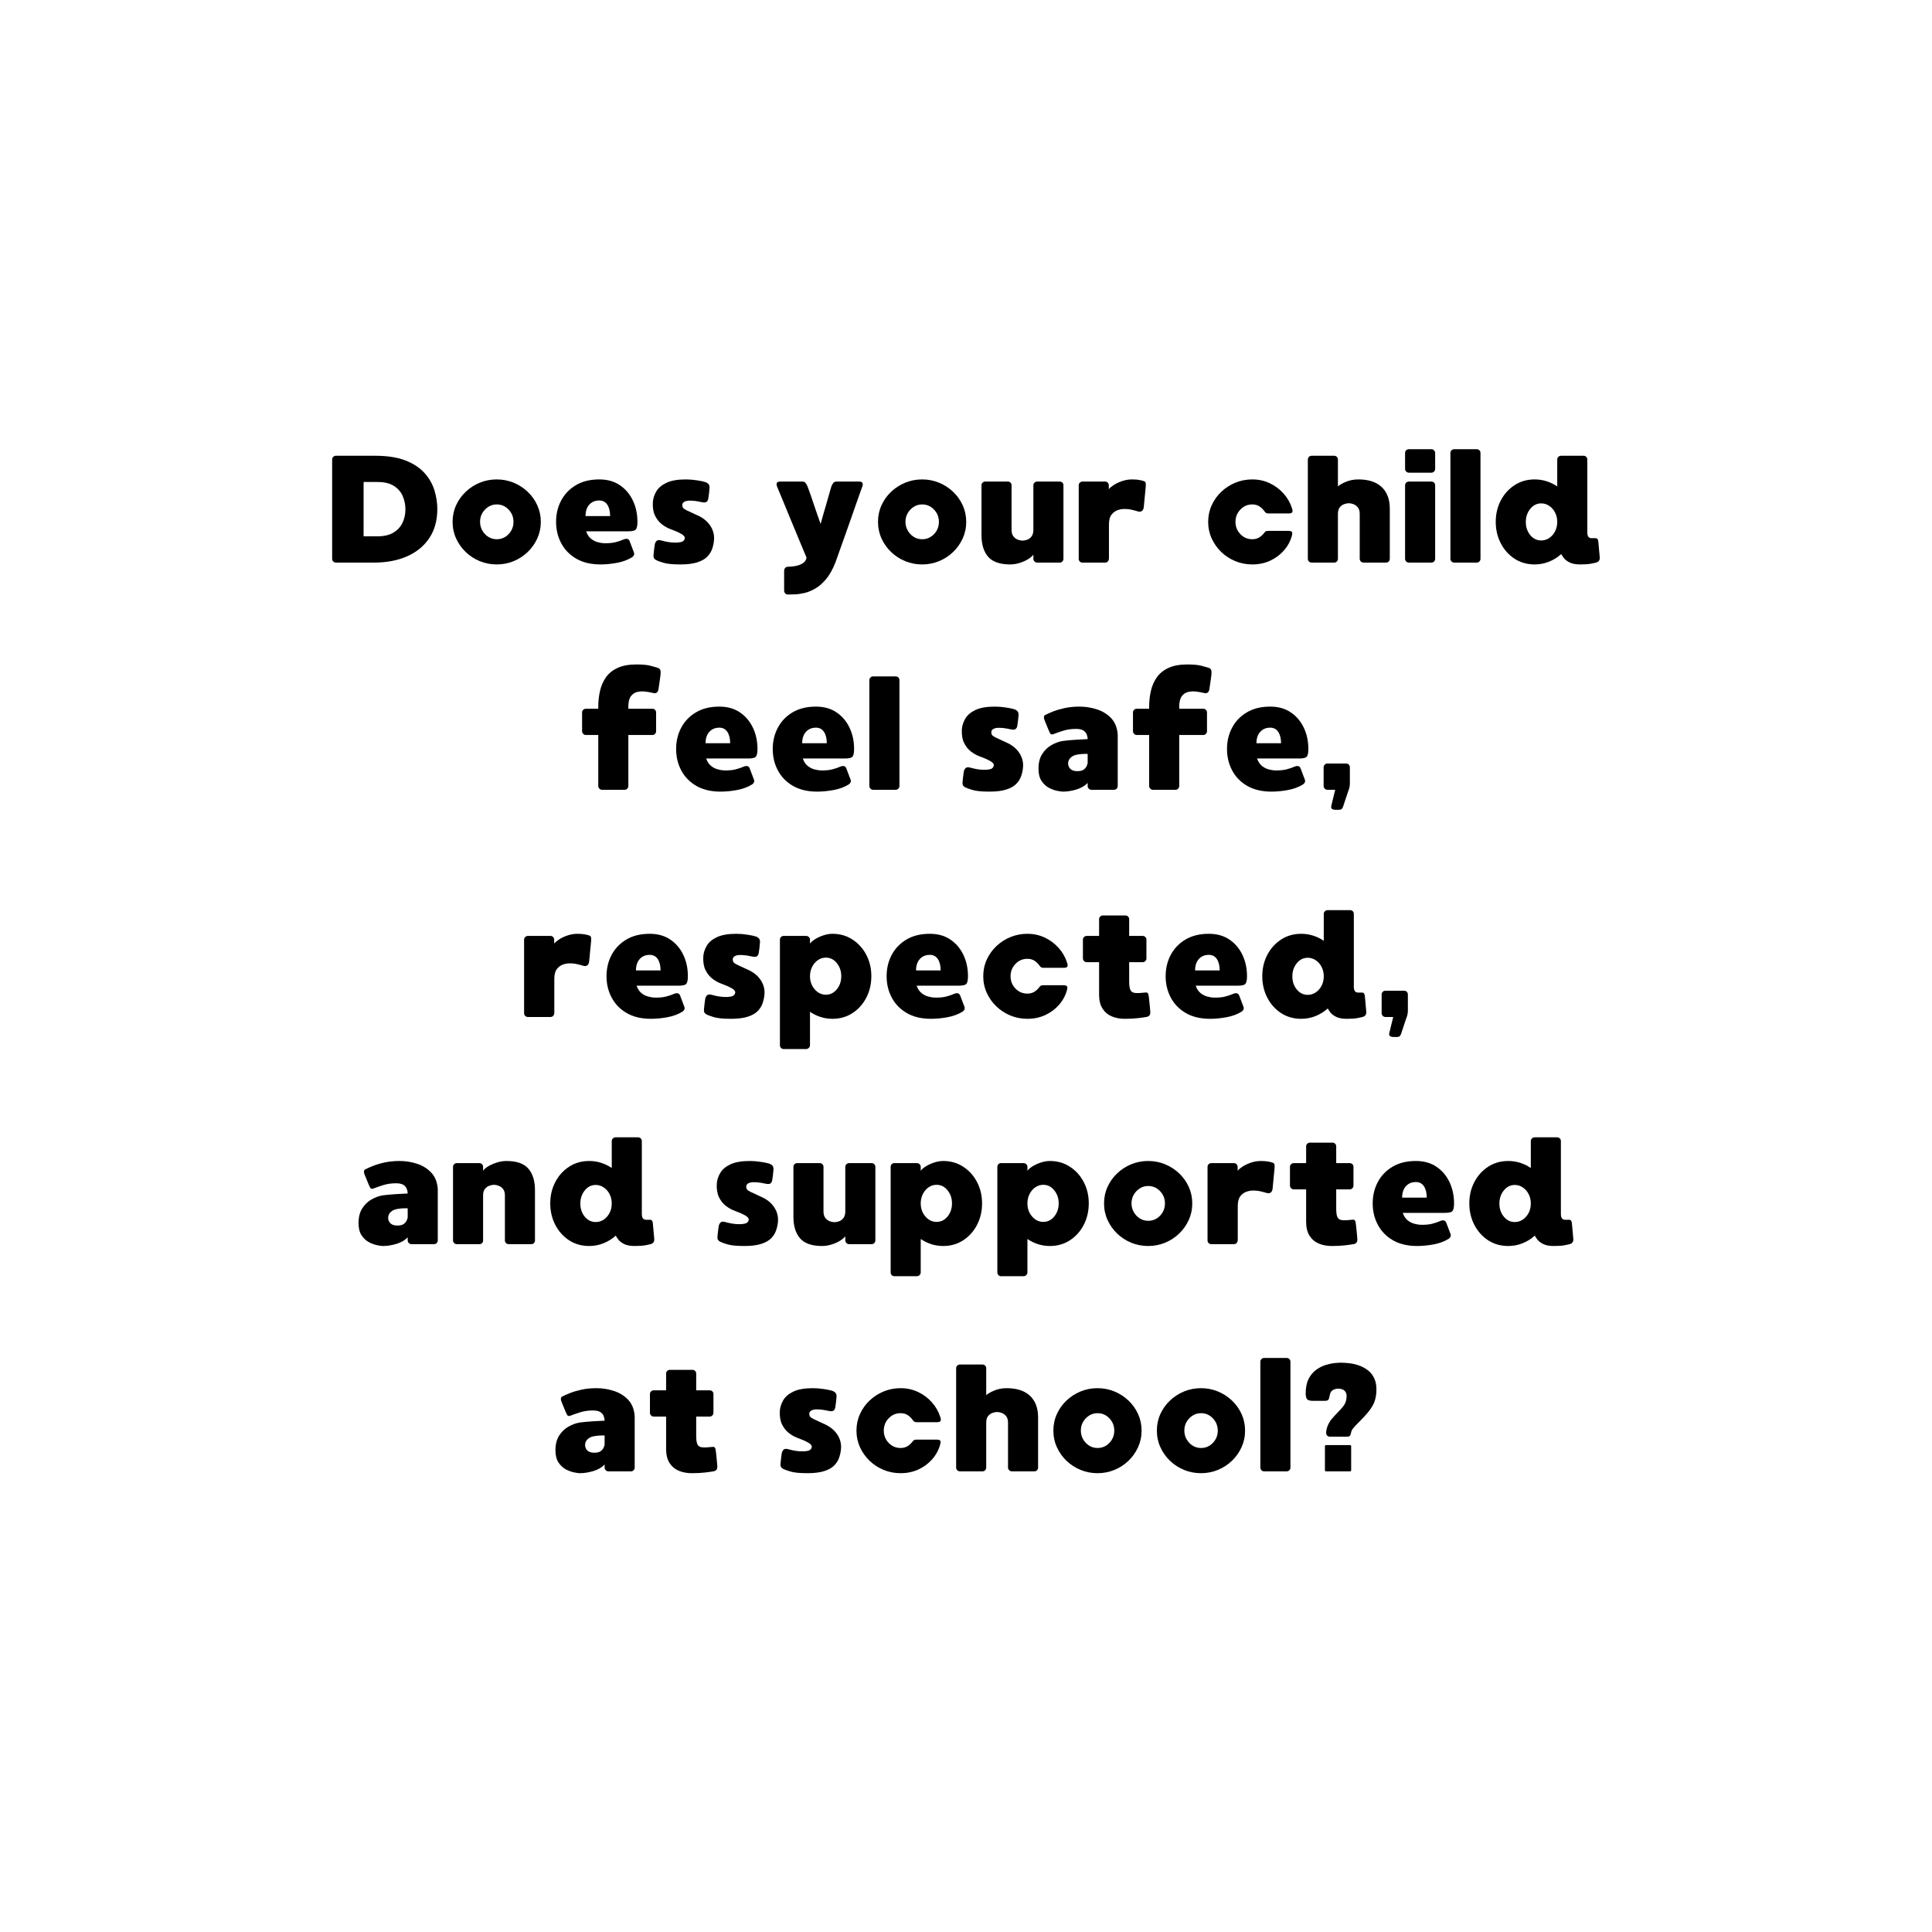 <svg xmlns="http://www.w3.org/2000/svg" xmlns:xlink="http://www.w3.org/1999/xlink" width="1080" zoomAndPan="magnify" viewBox="0 0 810 810" height="1080" preserveAspectRatio="xMidYMid meet" version="1.0"><defs><g/></defs><g fill="#000000" fill-opacity="1"><g transform="translate(136.053, 235.875)"><g><path d="M 21.188 -44.797 C 26.383 -44.797 30.672 -44.125 34.047 -42.781 C 37.422 -41.438 40.078 -39.664 42.016 -37.469 C 43.953 -35.27 45.316 -32.859 46.109 -30.234 C 46.898 -27.609 47.297 -25.02 47.297 -22.469 C 47.297 -17.727 46.188 -13.68 43.969 -10.328 C 41.75 -6.984 38.645 -4.426 34.656 -2.656 C 30.664 -0.883 26.004 0 20.672 0 L 4.797 0 C 4.367 0 3.992 -0.156 3.672 -0.469 C 3.359 -0.789 3.203 -1.164 3.203 -1.594 L 3.203 -43.203 C 3.203 -43.672 3.359 -44.051 3.672 -44.344 C 3.992 -44.645 4.367 -44.797 4.797 -44.797 Z M 22.203 -11.016 C 24.93 -11.016 27.16 -11.535 28.891 -12.578 C 30.617 -13.617 31.891 -14.992 32.703 -16.703 C 33.516 -18.41 33.922 -20.289 33.922 -22.344 C 33.922 -24.219 33.555 -26.031 32.828 -27.781 C 32.109 -29.531 30.895 -30.969 29.188 -32.094 C 27.477 -33.227 25.148 -33.797 22.203 -33.797 L 16.391 -33.797 L 16.391 -11.016 Z M 22.203 -11.016 "/></g></g></g><g fill="#000000" fill-opacity="1"><g transform="translate(186.546, 235.875)"><g><path d="M 21.703 -34.875 C 24.211 -34.875 26.578 -34.414 28.797 -33.5 C 31.016 -32.582 32.977 -31.312 34.688 -29.688 C 36.395 -28.07 37.738 -26.188 38.719 -24.031 C 39.695 -21.875 40.188 -19.562 40.188 -17.094 C 40.188 -14.613 39.695 -12.297 38.719 -10.141 C 37.738 -7.984 36.395 -6.082 34.688 -4.438 C 32.977 -2.801 31.016 -1.523 28.797 -0.609 C 26.578 0.305 24.211 0.766 21.703 0.766 C 19.18 0.766 16.812 0.305 14.594 -0.609 C 12.375 -1.523 10.41 -2.801 8.703 -4.438 C 6.992 -6.082 5.648 -7.984 4.672 -10.141 C 3.691 -12.297 3.203 -14.613 3.203 -17.094 C 3.203 -19.562 3.691 -21.875 4.672 -24.031 C 5.648 -26.188 6.992 -28.07 8.703 -29.688 C 10.41 -31.312 12.375 -32.582 14.594 -33.5 C 16.812 -34.414 19.18 -34.875 21.703 -34.875 Z M 21.703 -9.797 C 23.66 -9.797 25.32 -10.508 26.688 -11.938 C 28.051 -13.363 28.734 -15.082 28.734 -17.094 C 28.734 -19.094 28.051 -20.805 26.688 -22.234 C 25.32 -23.672 23.66 -24.391 21.703 -24.391 C 20.422 -24.391 19.254 -24.055 18.203 -23.391 C 17.16 -22.734 16.316 -21.859 15.672 -20.766 C 15.035 -19.68 14.719 -18.457 14.719 -17.094 C 14.719 -15.77 15.035 -14.551 15.672 -13.438 C 16.316 -12.332 17.16 -11.445 18.203 -10.781 C 19.254 -10.125 20.422 -9.797 21.703 -9.797 Z M 21.703 -9.797 "/></g></g></g><g fill="#000000" fill-opacity="1"><g transform="translate(229.936, 235.875)"><g><path d="M 33.531 -13.125 L 15.812 -13.125 C 16.238 -11.844 16.879 -10.836 17.734 -10.109 C 18.586 -9.391 19.516 -8.891 20.516 -8.609 C 21.516 -8.328 22.422 -8.164 23.234 -8.125 C 25.191 -8.082 26.812 -8.223 28.094 -8.547 C 29.375 -8.867 30.594 -9.285 31.75 -9.797 C 32.176 -9.961 32.586 -10.016 32.984 -9.953 C 33.391 -9.891 33.723 -9.625 33.984 -9.156 C 34.066 -8.938 34.234 -8.492 34.484 -7.828 C 34.742 -7.172 35 -6.5 35.25 -5.812 C 35.508 -5.133 35.688 -4.672 35.781 -4.422 C 35.988 -3.898 36.004 -3.469 35.828 -3.125 C 35.66 -2.789 35.43 -2.516 35.141 -2.297 C 33.305 -1.148 31.18 -0.352 28.766 0.094 C 26.359 0.539 24.047 0.766 21.828 0.766 C 17.859 0.766 14.484 -0.031 11.703 -1.625 C 8.93 -3.227 6.82 -5.383 5.375 -8.094 C 3.926 -10.801 3.203 -13.801 3.203 -17.094 C 3.203 -20.375 3.914 -23.359 5.344 -26.047 C 6.77 -28.734 8.828 -30.875 11.516 -32.469 C 14.203 -34.07 17.469 -34.875 21.312 -34.875 C 24.688 -34.875 27.555 -34.07 29.922 -32.469 C 32.285 -30.875 34.109 -28.734 35.391 -26.047 C 36.672 -23.359 37.312 -20.375 37.312 -17.094 C 37.312 -15.633 37.117 -14.609 36.734 -14.016 C 36.348 -13.422 35.281 -13.125 33.531 -13.125 Z M 21.312 -26.047 C 19.562 -26.047 18.16 -25.457 17.109 -24.281 C 16.066 -23.113 15.547 -21.523 15.547 -19.516 L 25.859 -19.516 C 25.859 -21.484 25.473 -23.062 24.703 -24.25 C 23.93 -25.445 22.801 -26.047 21.312 -26.047 Z M 21.312 -26.047 "/></g></g></g><g fill="#000000" fill-opacity="1"><g transform="translate(270.445, 235.875)"><g><path d="M 21.5 -20.031 C 24.145 -18.926 26.109 -17.379 27.391 -15.391 C 28.672 -13.41 29.16 -11.266 28.859 -8.953 C 28.734 -7.805 28.457 -6.656 28.031 -5.5 C 27.602 -4.352 26.91 -3.305 25.953 -2.359 C 24.992 -1.422 23.617 -0.664 21.828 -0.094 C 20.035 0.477 17.688 0.766 14.781 0.766 C 11.539 0.766 9.141 0.52 7.578 0.031 C 6.023 -0.457 5.055 -0.812 4.672 -1.031 C 4.285 -1.238 3.984 -1.5 3.766 -1.812 C 3.555 -2.133 3.492 -2.703 3.578 -3.516 C 3.672 -4.41 3.75 -5.133 3.812 -5.688 C 3.875 -6.25 3.945 -6.785 4.031 -7.297 C 4.113 -8.023 4.367 -8.613 4.797 -9.062 C 5.223 -9.508 5.973 -9.562 7.047 -9.219 C 8.148 -8.914 9.148 -8.703 10.047 -8.578 C 10.941 -8.453 11.734 -8.391 12.422 -8.391 C 13.18 -8.336 14.031 -8.406 14.969 -8.594 C 15.914 -8.789 16.473 -9.297 16.641 -10.109 C 16.766 -10.797 16.25 -11.457 15.094 -12.094 C 13.945 -12.738 12.438 -13.398 10.562 -14.078 C 9.406 -14.504 8.238 -15.164 7.062 -16.062 C 5.895 -16.957 4.938 -18.16 4.188 -19.672 C 3.445 -21.191 3.141 -23.102 3.266 -25.406 C 3.391 -26.945 3.879 -28.441 4.734 -29.891 C 5.586 -31.336 7.004 -32.531 8.984 -33.469 C 10.973 -34.406 13.676 -34.875 17.094 -34.875 C 18.664 -34.875 20.25 -34.742 21.844 -34.484 C 23.445 -34.234 24.551 -34.004 25.156 -33.797 C 25.75 -33.617 26.227 -33.328 26.594 -32.922 C 26.957 -32.516 27.098 -31.891 27.016 -31.047 C 26.961 -30.316 26.883 -29.535 26.781 -28.703 C 26.676 -27.867 26.582 -27.238 26.5 -26.812 C 26.414 -26.258 26.191 -25.82 25.828 -25.5 C 25.461 -25.188 24.77 -25.133 23.75 -25.344 C 22.551 -25.602 21.598 -25.773 20.891 -25.859 C 20.191 -25.941 19.414 -25.984 18.562 -25.984 C 17.75 -25.984 17.051 -25.82 16.469 -25.5 C 15.895 -25.188 15.609 -24.727 15.609 -24.125 C 15.609 -23.656 15.723 -23.258 15.953 -22.938 C 16.191 -22.625 16.727 -22.266 17.562 -21.859 C 18.395 -21.453 19.707 -20.844 21.5 -20.031 Z M 21.5 -20.031 "/></g></g></g><g fill="#000000" fill-opacity="1"><g transform="translate(302.635, 235.875)"><g/></g></g><g fill="#000000" fill-opacity="1"><g transform="translate(322.346, 235.875)"><g><path d="M 37.766 -33.984 C 39.211 -33.984 39.68 -33.281 39.172 -31.875 C 39.086 -31.695 38.844 -31.02 38.438 -29.844 C 38.031 -28.676 37.504 -27.188 36.859 -25.375 C 36.223 -23.562 35.531 -21.578 34.781 -19.422 C 34.031 -17.266 33.27 -15.109 32.5 -12.953 C 31.738 -10.805 31.023 -8.801 30.359 -6.938 C 29.703 -5.082 29.148 -3.535 28.703 -2.297 C 28.254 -1.066 27.988 -0.32 27.906 -0.062 C 26.789 2.789 25.508 5.094 24.062 6.844 C 22.613 8.594 21.098 9.926 19.516 10.844 C 17.941 11.758 16.414 12.391 14.938 12.734 C 13.469 13.078 12.113 13.27 10.875 13.312 C 9.645 13.352 8.664 13.375 7.938 13.375 C 7.508 13.375 7.145 13.211 6.844 12.891 C 6.551 12.578 6.406 12.188 6.406 11.719 L 6.406 3.453 C 6.406 2.984 6.551 2.578 6.844 2.234 C 7.145 1.898 7.508 1.734 7.938 1.734 C 7.938 1.734 8.297 1.719 9.016 1.688 C 9.742 1.664 10.598 1.551 11.578 1.344 C 12.566 1.133 13.461 0.77 14.266 0.25 C 15.078 -0.258 15.594 -1.023 15.812 -2.047 C 15.25 -3.367 14.57 -4.988 13.781 -6.906 C 13 -8.832 12.148 -10.879 11.234 -13.047 C 10.316 -15.223 9.422 -17.379 8.547 -19.516 C 7.672 -21.648 6.867 -23.602 6.141 -25.375 C 5.422 -27.145 4.82 -28.594 4.344 -29.719 C 3.875 -30.852 3.598 -31.508 3.516 -31.688 C 2.879 -33.219 3.305 -33.984 4.797 -33.984 L 13.703 -33.984 C 14.461 -33.984 14.969 -33.852 15.219 -33.594 C 15.477 -33.344 15.758 -32.914 16.062 -32.312 C 16.102 -32.227 16.273 -31.781 16.578 -30.969 C 16.879 -30.164 17.238 -29.156 17.656 -27.938 C 18.082 -26.719 18.52 -25.426 18.969 -24.062 C 19.414 -22.695 19.852 -21.414 20.281 -20.219 C 20.707 -19.031 21.051 -18.062 21.312 -17.312 C 21.57 -16.562 21.703 -16.188 21.703 -16.188 C 21.703 -16.188 21.805 -16.57 22.016 -17.344 C 22.234 -18.113 22.508 -19.094 22.844 -20.281 C 23.188 -21.477 23.562 -22.758 23.969 -24.125 C 24.375 -25.488 24.742 -26.781 25.078 -28 C 25.422 -29.219 25.707 -30.227 25.938 -31.031 C 26.176 -31.844 26.32 -32.27 26.375 -32.312 C 26.664 -32.914 26.938 -33.344 27.188 -33.594 C 27.445 -33.852 27.961 -33.984 28.734 -33.984 Z M 37.766 -33.984 "/></g></g></g><g fill="#000000" fill-opacity="1"><g transform="translate(364.903, 235.875)"><g><path d="M 21.703 -34.875 C 24.211 -34.875 26.578 -34.414 28.797 -33.5 C 31.016 -32.582 32.977 -31.312 34.688 -29.688 C 36.395 -28.07 37.738 -26.188 38.719 -24.031 C 39.695 -21.875 40.188 -19.562 40.188 -17.094 C 40.188 -14.613 39.695 -12.297 38.719 -10.141 C 37.738 -7.984 36.395 -6.082 34.688 -4.438 C 32.977 -2.801 31.016 -1.523 28.797 -0.609 C 26.578 0.305 24.211 0.766 21.703 0.766 C 19.18 0.766 16.812 0.305 14.594 -0.609 C 12.375 -1.523 10.41 -2.801 8.703 -4.438 C 6.992 -6.082 5.648 -7.984 4.672 -10.141 C 3.691 -12.297 3.203 -14.613 3.203 -17.094 C 3.203 -19.562 3.691 -21.875 4.672 -24.031 C 5.648 -26.188 6.992 -28.07 8.703 -29.688 C 10.41 -31.312 12.375 -32.582 14.594 -33.5 C 16.812 -34.414 19.18 -34.875 21.703 -34.875 Z M 21.703 -9.797 C 23.66 -9.797 25.32 -10.508 26.688 -11.938 C 28.051 -13.363 28.734 -15.082 28.734 -17.094 C 28.734 -19.094 28.051 -20.805 26.688 -22.234 C 25.32 -23.672 23.66 -24.391 21.703 -24.391 C 20.422 -24.391 19.254 -24.055 18.203 -23.391 C 17.16 -22.734 16.316 -21.859 15.672 -20.766 C 15.035 -19.68 14.719 -18.457 14.719 -17.094 C 14.719 -15.77 15.035 -14.551 15.672 -13.438 C 16.316 -12.332 17.16 -11.445 18.203 -10.781 C 19.254 -10.125 20.422 -9.797 21.703 -9.797 Z M 21.703 -9.797 "/></g></g></g><g fill="#000000" fill-opacity="1"><g transform="translate(408.293, 235.875)"><g><path d="M 35.969 -33.984 C 36.438 -33.984 36.816 -33.832 37.109 -33.531 C 37.41 -33.238 37.562 -32.879 37.562 -32.453 L 37.562 -1.594 C 37.562 -1.164 37.41 -0.789 37.109 -0.469 C 36.816 -0.156 36.438 0 35.969 0 L 26.562 0 C 26.133 0 25.758 -0.156 25.438 -0.469 C 25.113 -0.789 24.953 -1.164 24.953 -1.594 L 24.953 -3.328 C 24.484 -2.691 23.727 -2.051 22.688 -1.406 C 21.645 -0.77 20.461 -0.25 19.141 0.156 C 17.816 0.562 16.516 0.766 15.234 0.766 C 10.961 0.766 7.891 -0.297 6.016 -2.422 C 4.141 -4.555 3.203 -7.586 3.203 -11.516 L 3.203 -32.453 C 3.203 -32.879 3.359 -33.238 3.672 -33.531 C 3.992 -33.832 4.367 -33.984 4.797 -33.984 L 14.266 -33.984 C 14.691 -33.984 15.055 -33.832 15.359 -33.531 C 15.66 -33.238 15.812 -32.879 15.812 -32.453 L 15.812 -13.766 C 15.812 -12.566 16.078 -11.633 16.609 -10.969 C 17.141 -10.312 17.766 -9.852 18.484 -9.594 C 19.211 -9.344 19.859 -9.219 20.422 -9.219 C 21.016 -9.219 21.66 -9.344 22.359 -9.594 C 23.066 -9.852 23.676 -10.312 24.188 -10.969 C 24.695 -11.633 24.953 -12.566 24.953 -13.766 L 24.953 -32.453 C 24.953 -32.879 25.113 -33.238 25.438 -33.531 C 25.758 -33.832 26.133 -33.984 26.562 -33.984 Z M 35.969 -33.984 "/></g></g></g><g fill="#000000" fill-opacity="1"><g transform="translate(449.058, 235.875)"><g><path d="M 30.656 -34.109 C 31.039 -33.941 31.254 -33.633 31.297 -33.188 C 31.336 -32.738 31.336 -32.281 31.297 -31.812 C 31.254 -31.508 31.203 -30.953 31.141 -30.141 C 31.078 -29.328 30.988 -28.43 30.875 -27.453 C 30.77 -26.473 30.688 -25.586 30.625 -24.797 C 30.562 -24.004 30.508 -23.484 30.469 -23.234 C 30.383 -22.504 30.129 -21.977 29.703 -21.656 C 29.273 -21.344 28.738 -21.27 28.094 -21.438 C 27.414 -21.656 26.539 -21.891 25.469 -22.141 C 24.406 -22.398 23.254 -22.508 22.016 -22.469 C 21.242 -22.469 20.379 -22.297 19.422 -21.953 C 18.461 -21.609 17.629 -20.977 16.922 -20.062 C 16.223 -19.145 15.875 -17.77 15.875 -15.938 L 15.875 -1.531 L 15.812 -1.469 L 15.812 -1.531 C 15.812 -1.102 15.66 -0.738 15.359 -0.438 C 15.055 -0.145 14.691 0 14.266 0 L 4.797 0 C 4.367 0 3.992 -0.145 3.672 -0.438 C 3.359 -0.738 3.203 -1.102 3.203 -1.531 L 3.203 -32.391 C 3.203 -32.859 3.359 -33.238 3.672 -33.531 C 3.992 -33.832 4.367 -33.984 4.797 -33.984 L 14.266 -33.984 C 14.691 -33.984 15.055 -33.832 15.359 -33.531 C 15.66 -33.238 15.812 -32.859 15.812 -32.391 L 15.812 -30.781 C 16.195 -31.289 16.879 -31.863 17.859 -32.5 C 18.836 -33.145 20.008 -33.703 21.375 -34.172 C 22.738 -34.641 24.145 -34.875 25.594 -34.875 C 26.832 -34.875 27.879 -34.789 28.734 -34.625 C 29.586 -34.457 30.227 -34.285 30.656 -34.109 Z M 30.656 -34.109 "/></g></g></g><g fill="#000000" fill-opacity="1"><g transform="translate(483.616, 235.875)"><g/></g></g><g fill="#000000" fill-opacity="1"><g transform="translate(503.327, 235.875)"><g><path d="M 21.703 -9.797 C 22.805 -9.797 23.773 -10.051 24.609 -10.562 C 25.441 -11.07 26.176 -11.754 26.812 -12.609 C 27.031 -12.91 27.254 -13.102 27.484 -13.188 C 27.723 -13.27 28.18 -13.312 28.859 -13.312 L 36.734 -13.312 C 37.547 -13.312 38.066 -13.172 38.297 -12.891 C 38.535 -12.617 38.523 -12.035 38.266 -11.141 C 37.629 -8.879 36.52 -6.852 34.938 -5.062 C 33.363 -3.27 31.445 -1.848 29.188 -0.797 C 26.926 0.242 24.43 0.766 21.703 0.766 C 19.18 0.766 16.812 0.305 14.594 -0.609 C 12.375 -1.523 10.41 -2.801 8.703 -4.438 C 6.992 -6.082 5.648 -7.984 4.672 -10.141 C 3.691 -12.297 3.203 -14.613 3.203 -17.094 C 3.203 -19.562 3.691 -21.875 4.672 -24.031 C 5.648 -26.188 6.992 -28.07 8.703 -29.688 C 10.41 -31.312 12.375 -32.582 14.594 -33.5 C 16.812 -34.414 19.18 -34.875 21.703 -34.875 C 24.336 -34.875 26.773 -34.344 29.016 -33.281 C 31.266 -32.219 33.195 -30.773 34.812 -28.953 C 36.438 -27.141 37.609 -25.102 38.328 -22.844 C 38.629 -21.988 38.66 -21.398 38.422 -21.078 C 38.191 -20.766 37.711 -20.609 36.984 -20.609 L 28.547 -20.609 C 28.078 -20.609 27.734 -20.672 27.516 -20.797 C 27.305 -20.922 27.094 -21.133 26.875 -21.438 C 26.195 -22.375 25.453 -23.098 24.641 -23.609 C 23.828 -24.129 22.848 -24.391 21.703 -24.391 C 19.734 -24.391 18.066 -23.672 16.703 -22.234 C 15.336 -20.805 14.656 -19.094 14.656 -17.094 C 14.656 -15.082 15.336 -13.363 16.703 -11.938 C 18.066 -10.508 19.734 -9.797 21.703 -9.797 Z M 21.703 -9.797 "/></g></g></g><g fill="#000000" fill-opacity="1"><g transform="translate(545.116, 235.875)"><g><path d="M 4.797 0 C 4.367 0 3.992 -0.156 3.672 -0.469 C 3.359 -0.789 3.203 -1.164 3.203 -1.594 L 3.203 -43.203 C 3.203 -43.672 3.359 -44.051 3.672 -44.344 C 3.992 -44.645 4.367 -44.797 4.797 -44.797 L 14.203 -44.797 C 14.672 -44.797 15.055 -44.645 15.359 -44.344 C 15.66 -44.051 15.812 -43.672 15.812 -43.203 L 15.812 -31.938 C 16.406 -32.531 17.5 -33.164 19.094 -33.844 C 20.695 -34.531 22.461 -34.875 24.391 -34.875 C 28.648 -34.875 31.91 -33.805 34.172 -31.672 C 36.43 -29.547 37.562 -26.52 37.562 -22.594 L 37.562 -1.594 C 37.562 -1.164 37.41 -0.789 37.109 -0.469 C 36.816 -0.156 36.438 0 35.969 0 L 26.562 0 C 26.133 0 25.758 -0.156 25.438 -0.469 C 25.113 -0.789 24.953 -1.164 24.953 -1.594 L 24.953 -20.422 C 24.953 -21.609 24.688 -22.52 24.156 -23.156 C 23.625 -23.801 23.004 -24.25 22.297 -24.5 C 21.598 -24.758 20.953 -24.891 20.359 -24.891 C 19.797 -24.891 19.148 -24.758 18.422 -24.5 C 17.703 -24.25 17.086 -23.801 16.578 -23.156 C 16.066 -22.52 15.812 -21.609 15.812 -20.422 L 15.812 -1.594 C 15.812 -1.164 15.66 -0.789 15.359 -0.469 C 15.055 -0.156 14.672 0 14.203 0 Z M 4.797 0 "/></g></g></g><g fill="#000000" fill-opacity="1"><g transform="translate(585.882, 235.875)"><g><path d="M 14.203 -33.984 C 14.672 -33.984 15.055 -33.832 15.359 -33.531 C 15.66 -33.238 15.812 -32.859 15.812 -32.391 L 15.812 -1.594 C 15.812 -1.164 15.66 -0.789 15.359 -0.469 C 15.055 -0.156 14.672 0 14.203 0 L 4.797 0 C 4.367 0 3.992 -0.156 3.672 -0.469 C 3.359 -0.789 3.203 -1.164 3.203 -1.594 L 3.203 -32.391 C 3.203 -32.859 3.359 -33.238 3.672 -33.531 C 3.992 -33.832 4.367 -33.984 4.797 -33.984 Z M 14.203 -47.547 C 14.672 -47.547 15.055 -47.383 15.359 -47.062 C 15.66 -46.75 15.812 -46.379 15.812 -45.953 L 15.812 -39.297 C 15.812 -38.867 15.66 -38.492 15.359 -38.172 C 15.055 -37.859 14.672 -37.703 14.203 -37.703 L 4.797 -37.703 C 4.367 -37.703 3.992 -37.859 3.672 -38.172 C 3.359 -38.492 3.203 -38.867 3.203 -39.297 L 3.203 -45.953 C 3.203 -46.422 3.359 -46.801 3.672 -47.094 C 3.992 -47.395 4.367 -47.547 4.797 -47.547 Z M 14.203 -47.547 "/></g></g></g><g fill="#000000" fill-opacity="1"><g transform="translate(604.889, 235.875)"><g><path d="M 14.203 -47.547 C 14.672 -47.547 15.055 -47.395 15.359 -47.094 C 15.66 -46.801 15.812 -46.422 15.812 -45.953 L 15.812 -1.594 C 15.812 -1.164 15.66 -0.789 15.359 -0.469 C 15.055 -0.156 14.672 0 14.203 0 L 4.797 0 C 4.367 0 3.992 -0.156 3.672 -0.469 C 3.359 -0.789 3.203 -1.164 3.203 -1.594 L 3.203 -45.953 C 3.203 -46.422 3.359 -46.801 3.672 -47.094 C 3.992 -47.395 4.367 -47.547 4.797 -47.547 Z M 14.203 -47.547 "/></g></g></g><g fill="#000000" fill-opacity="1"><g transform="translate(623.895, 235.875)"><g><path d="M 46.781 -2.5 C 46.957 -1.219 46.508 -0.406 45.438 -0.062 C 44.883 0.102 44.082 0.281 43.031 0.469 C 41.988 0.664 40.508 0.766 38.594 0.766 C 36.719 0.766 35.223 0.477 34.109 -0.094 C 33.004 -0.664 32.191 -1.305 31.672 -2.016 C 31.16 -2.723 30.82 -3.242 30.656 -3.578 C 29.207 -2.254 27.52 -1.195 25.594 -0.406 C 23.676 0.375 21.648 0.766 19.516 0.766 C 16.359 0.766 13.551 -0.031 11.094 -1.625 C 8.645 -3.227 6.719 -5.383 5.312 -8.094 C 3.906 -10.801 3.203 -13.801 3.203 -17.094 C 3.203 -20.375 3.906 -23.359 5.312 -26.047 C 6.719 -28.734 8.645 -30.875 11.094 -32.469 C 13.551 -34.07 16.359 -34.875 19.516 -34.875 C 21.266 -34.875 22.938 -34.617 24.531 -34.109 C 26.133 -33.598 27.617 -32.875 28.984 -31.938 L 28.984 -43.203 C 28.984 -43.672 29.145 -44.051 29.469 -44.344 C 29.789 -44.645 30.164 -44.797 30.594 -44.797 L 40 -44.797 C 40.469 -44.797 40.848 -44.645 41.141 -44.344 C 41.441 -44.051 41.594 -43.672 41.594 -43.203 L 41.594 -12.734 C 41.594 -11.754 41.766 -11.094 42.109 -10.75 C 42.453 -10.406 42.867 -10.234 43.359 -10.234 C 43.848 -10.234 44.266 -10.234 44.609 -10.234 C 45.242 -10.273 45.656 -10.164 45.844 -9.906 C 46.039 -9.656 46.16 -9.297 46.203 -8.828 C 46.242 -8.578 46.297 -8.023 46.359 -7.172 C 46.43 -6.316 46.508 -5.43 46.594 -4.516 C 46.676 -3.598 46.738 -2.926 46.781 -2.5 Z M 22.266 -9.281 C 23.504 -9.281 24.633 -9.629 25.656 -10.328 C 26.688 -11.035 27.5 -11.973 28.094 -13.141 C 28.688 -14.316 28.984 -15.613 28.984 -17.031 C 28.984 -18.477 28.688 -19.785 28.094 -20.953 C 27.5 -22.129 26.688 -23.066 25.656 -23.766 C 24.633 -24.473 23.504 -24.828 22.266 -24.828 C 20.43 -24.828 18.895 -24.055 17.656 -22.516 C 16.426 -20.984 15.812 -19.156 15.812 -17.031 C 15.812 -14.895 16.426 -13.066 17.656 -11.547 C 18.895 -10.035 20.43 -9.281 22.266 -9.281 Z M 22.266 -9.281 "/></g></g></g><g fill="#000000" fill-opacity="1"><g transform="translate(240.842, 331.125)"><g><path d="M 34.75 -51.203 C 35.477 -50.984 35.906 -50.617 36.031 -50.109 C 36.156 -49.598 36.176 -48.977 36.094 -48.25 C 36.051 -47.82 35.961 -47.16 35.828 -46.266 C 35.703 -45.367 35.578 -44.504 35.453 -43.672 C 35.328 -42.848 35.242 -42.305 35.203 -42.047 C 35.16 -41.617 34.969 -41.223 34.625 -40.859 C 34.281 -40.492 33.75 -40.398 33.031 -40.578 C 32.039 -40.828 30.945 -41.023 29.75 -41.172 C 28.562 -41.328 27.422 -41.273 26.328 -41.016 C 25.242 -40.766 24.348 -40.16 23.641 -39.203 C 22.941 -38.242 22.594 -36.781 22.594 -34.812 L 22.594 -33.984 L 32.641 -33.984 C 33.109 -33.984 33.488 -33.832 33.781 -33.531 C 34.082 -33.238 34.234 -32.859 34.234 -32.391 L 34.234 -24.578 C 34.234 -24.148 34.082 -23.773 33.781 -23.453 C 33.488 -23.129 33.109 -22.969 32.641 -22.969 L 22.594 -22.969 L 22.594 -1.594 C 22.594 -1.164 22.441 -0.789 22.141 -0.469 C 21.848 -0.156 21.461 0 20.984 0 L 11.578 0 C 11.148 0 10.773 -0.156 10.453 -0.469 C 10.141 -0.789 9.984 -1.164 9.984 -1.594 L 9.984 -22.969 L 4.797 -22.969 C 4.367 -22.969 3.992 -23.129 3.672 -23.453 C 3.359 -23.773 3.203 -24.148 3.203 -24.578 L 3.203 -32.391 C 3.203 -32.859 3.359 -33.238 3.672 -33.531 C 3.992 -33.832 4.367 -33.984 4.797 -33.984 L 9.984 -33.984 L 9.984 -34.812 C 9.984 -37.113 10.227 -39.332 10.719 -41.469 C 11.207 -43.602 12.035 -45.5 13.203 -47.156 C 14.379 -48.82 16.004 -50.133 18.078 -51.094 C 20.148 -52.062 22.785 -52.547 25.984 -52.547 C 28.504 -52.547 30.438 -52.375 31.781 -52.031 C 33.125 -51.688 34.113 -51.41 34.75 -51.203 Z M 34.75 -51.203 "/></g></g></g><g fill="#000000" fill-opacity="1"><g transform="translate(280.264, 331.125)"><g><path d="M 33.531 -13.125 L 15.812 -13.125 C 16.238 -11.844 16.879 -10.836 17.734 -10.109 C 18.586 -9.391 19.516 -8.891 20.516 -8.609 C 21.516 -8.328 22.422 -8.164 23.234 -8.125 C 25.191 -8.082 26.812 -8.223 28.094 -8.547 C 29.375 -8.867 30.594 -9.285 31.75 -9.797 C 32.176 -9.961 32.586 -10.016 32.984 -9.953 C 33.391 -9.891 33.723 -9.625 33.984 -9.156 C 34.066 -8.938 34.234 -8.492 34.484 -7.828 C 34.742 -7.172 35 -6.5 35.25 -5.812 C 35.508 -5.133 35.688 -4.672 35.781 -4.422 C 35.988 -3.898 36.004 -3.469 35.828 -3.125 C 35.66 -2.789 35.43 -2.516 35.141 -2.297 C 33.305 -1.148 31.18 -0.352 28.766 0.094 C 26.359 0.539 24.047 0.766 21.828 0.766 C 17.859 0.766 14.484 -0.031 11.703 -1.625 C 8.93 -3.227 6.82 -5.383 5.375 -8.094 C 3.926 -10.801 3.203 -13.801 3.203 -17.094 C 3.203 -20.375 3.914 -23.359 5.344 -26.047 C 6.77 -28.734 8.828 -30.875 11.516 -32.469 C 14.203 -34.07 17.469 -34.875 21.312 -34.875 C 24.688 -34.875 27.555 -34.07 29.922 -32.469 C 32.285 -30.875 34.109 -28.734 35.391 -26.047 C 36.672 -23.359 37.312 -20.375 37.312 -17.094 C 37.312 -15.633 37.117 -14.609 36.734 -14.016 C 36.348 -13.422 35.281 -13.125 33.531 -13.125 Z M 21.312 -26.047 C 19.562 -26.047 18.16 -25.457 17.109 -24.281 C 16.066 -23.113 15.547 -21.523 15.547 -19.516 L 25.859 -19.516 C 25.859 -21.484 25.473 -23.062 24.703 -24.25 C 23.93 -25.445 22.801 -26.047 21.312 -26.047 Z M 21.312 -26.047 "/></g></g></g><g fill="#000000" fill-opacity="1"><g transform="translate(320.773, 331.125)"><g><path d="M 33.531 -13.125 L 15.812 -13.125 C 16.238 -11.844 16.879 -10.836 17.734 -10.109 C 18.586 -9.391 19.516 -8.891 20.516 -8.609 C 21.516 -8.328 22.422 -8.164 23.234 -8.125 C 25.191 -8.082 26.812 -8.223 28.094 -8.547 C 29.375 -8.867 30.594 -9.285 31.75 -9.797 C 32.176 -9.961 32.586 -10.016 32.984 -9.953 C 33.391 -9.891 33.723 -9.625 33.984 -9.156 C 34.066 -8.938 34.234 -8.492 34.484 -7.828 C 34.742 -7.172 35 -6.5 35.25 -5.812 C 35.508 -5.133 35.688 -4.672 35.781 -4.422 C 35.988 -3.898 36.004 -3.469 35.828 -3.125 C 35.66 -2.789 35.43 -2.516 35.141 -2.297 C 33.305 -1.148 31.18 -0.352 28.766 0.094 C 26.359 0.539 24.047 0.766 21.828 0.766 C 17.859 0.766 14.484 -0.031 11.703 -1.625 C 8.93 -3.227 6.82 -5.383 5.375 -8.094 C 3.926 -10.801 3.203 -13.801 3.203 -17.094 C 3.203 -20.375 3.914 -23.359 5.344 -26.047 C 6.77 -28.734 8.828 -30.875 11.516 -32.469 C 14.203 -34.07 17.469 -34.875 21.312 -34.875 C 24.688 -34.875 27.555 -34.07 29.922 -32.469 C 32.285 -30.875 34.109 -28.734 35.391 -26.047 C 36.672 -23.359 37.312 -20.375 37.312 -17.094 C 37.312 -15.633 37.117 -14.609 36.734 -14.016 C 36.348 -13.422 35.281 -13.125 33.531 -13.125 Z M 21.312 -26.047 C 19.562 -26.047 18.16 -25.457 17.109 -24.281 C 16.066 -23.113 15.547 -21.523 15.547 -19.516 L 25.859 -19.516 C 25.859 -21.484 25.473 -23.062 24.703 -24.25 C 23.93 -25.445 22.801 -26.047 21.312 -26.047 Z M 21.312 -26.047 "/></g></g></g><g fill="#000000" fill-opacity="1"><g transform="translate(361.283, 331.125)"><g><path d="M 14.203 -47.547 C 14.672 -47.547 15.055 -47.395 15.359 -47.094 C 15.66 -46.801 15.812 -46.422 15.812 -45.953 L 15.812 -1.594 C 15.812 -1.164 15.66 -0.789 15.359 -0.469 C 15.055 -0.156 14.672 0 14.203 0 L 4.797 0 C 4.367 0 3.992 -0.156 3.672 -0.469 C 3.359 -0.789 3.203 -1.164 3.203 -1.594 L 3.203 -45.953 C 3.203 -46.422 3.359 -46.801 3.672 -47.094 C 3.992 -47.395 4.367 -47.547 4.797 -47.547 Z M 14.203 -47.547 "/></g></g></g><g fill="#000000" fill-opacity="1"><g transform="translate(380.29, 331.125)"><g/></g></g><g fill="#000000" fill-opacity="1"><g transform="translate(400.001, 331.125)"><g><path d="M 21.5 -20.031 C 24.145 -18.926 26.109 -17.379 27.391 -15.391 C 28.672 -13.41 29.16 -11.266 28.859 -8.953 C 28.734 -7.805 28.457 -6.656 28.031 -5.5 C 27.602 -4.352 26.91 -3.305 25.953 -2.359 C 24.992 -1.422 23.617 -0.664 21.828 -0.094 C 20.035 0.477 17.688 0.766 14.781 0.766 C 11.539 0.766 9.141 0.52 7.578 0.031 C 6.023 -0.457 5.055 -0.812 4.672 -1.031 C 4.285 -1.238 3.984 -1.5 3.766 -1.812 C 3.555 -2.133 3.492 -2.703 3.578 -3.516 C 3.672 -4.41 3.75 -5.133 3.812 -5.688 C 3.875 -6.25 3.945 -6.785 4.031 -7.297 C 4.113 -8.023 4.367 -8.613 4.797 -9.062 C 5.223 -9.508 5.973 -9.562 7.047 -9.219 C 8.148 -8.914 9.148 -8.703 10.047 -8.578 C 10.941 -8.453 11.734 -8.391 12.422 -8.391 C 13.18 -8.336 14.031 -8.406 14.969 -8.594 C 15.914 -8.789 16.473 -9.297 16.641 -10.109 C 16.766 -10.797 16.25 -11.457 15.094 -12.094 C 13.945 -12.738 12.438 -13.398 10.562 -14.078 C 9.406 -14.504 8.238 -15.164 7.062 -16.062 C 5.895 -16.957 4.938 -18.16 4.188 -19.672 C 3.445 -21.191 3.141 -23.102 3.266 -25.406 C 3.391 -26.945 3.879 -28.441 4.734 -29.891 C 5.586 -31.336 7.004 -32.531 8.984 -33.469 C 10.973 -34.406 13.676 -34.875 17.094 -34.875 C 18.664 -34.875 20.25 -34.742 21.844 -34.484 C 23.445 -34.234 24.551 -34.004 25.156 -33.797 C 25.75 -33.617 26.227 -33.328 26.594 -32.922 C 26.957 -32.516 27.098 -31.891 27.016 -31.047 C 26.961 -30.316 26.883 -29.535 26.781 -28.703 C 26.676 -27.867 26.582 -27.238 26.5 -26.812 C 26.414 -26.258 26.191 -25.82 25.828 -25.5 C 25.461 -25.188 24.77 -25.133 23.75 -25.344 C 22.551 -25.602 21.598 -25.773 20.891 -25.859 C 20.191 -25.941 19.414 -25.984 18.562 -25.984 C 17.75 -25.984 17.051 -25.82 16.469 -25.5 C 15.895 -25.188 15.609 -24.727 15.609 -24.125 C 15.609 -23.656 15.723 -23.258 15.953 -22.938 C 16.191 -22.625 16.727 -22.266 17.562 -21.859 C 18.395 -21.453 19.707 -20.844 21.5 -20.031 Z M 21.5 -20.031 "/></g></g></g><g fill="#000000" fill-opacity="1"><g transform="translate(432.191, 331.125)"><g><path d="M 36.359 -23.812 C 36.398 -23.551 36.422 -23.289 36.422 -23.031 C 36.422 -22.781 36.422 -22.523 36.422 -22.266 L 36.422 -1.594 C 36.422 -1.164 36.27 -0.789 35.969 -0.469 C 35.664 -0.156 35.281 0 34.812 0 L 25.406 0 C 24.977 0 24.602 -0.156 24.281 -0.469 C 23.969 -0.789 23.812 -1.164 23.812 -1.594 L 23.812 -2.875 C 22.656 -1.645 21.082 -0.727 19.094 -0.125 C 17.113 0.469 15.227 0.766 13.438 0.766 C 12.926 0.766 12.125 0.656 11.031 0.438 C 9.945 0.227 8.797 -0.191 7.578 -0.828 C 6.367 -1.473 5.336 -2.43 4.484 -3.703 C 3.629 -4.984 3.203 -6.691 3.203 -8.828 C 3.203 -11.305 3.711 -13.352 4.734 -14.969 C 5.754 -16.594 7.055 -17.852 8.641 -18.75 C 10.223 -19.645 11.82 -20.223 13.438 -20.484 C 15.062 -20.691 16.863 -20.859 18.844 -20.984 C 20.832 -21.117 22.488 -21.207 23.812 -21.25 C 23.812 -21.883 23.68 -22.531 23.422 -23.188 C 23.172 -23.852 22.703 -24.41 22.016 -24.859 C 21.328 -25.305 20.281 -25.531 18.875 -25.531 C 16.957 -25.531 15.156 -25.266 13.469 -24.734 C 11.781 -24.203 10.469 -23.742 9.531 -23.359 C 8.77 -23.055 8.238 -23.25 7.938 -23.938 C 7.852 -24.102 7.691 -24.461 7.453 -25.016 C 7.223 -25.578 6.969 -26.195 6.688 -26.875 C 6.406 -27.562 6.156 -28.172 5.938 -28.703 C 5.727 -29.234 5.602 -29.566 5.562 -29.703 C 5.477 -29.953 5.457 -30.258 5.5 -30.625 C 5.539 -30.988 5.754 -31.254 6.141 -31.422 C 6.867 -31.805 7.926 -32.273 9.312 -32.828 C 10.695 -33.379 12.328 -33.859 14.203 -34.266 C 16.086 -34.672 18.141 -34.875 20.359 -34.875 C 22.867 -34.875 25.285 -34.5 27.609 -33.75 C 29.941 -33.008 31.906 -31.828 33.5 -30.203 C 35.102 -28.586 36.055 -26.457 36.359 -23.812 Z M 19.453 -7.812 C 20.816 -7.812 21.797 -8.086 22.391 -8.641 C 22.992 -9.191 23.379 -9.742 23.547 -10.297 C 23.723 -10.859 23.812 -11.141 23.812 -11.141 L 23.812 -15.047 C 23.812 -15.047 23.375 -15.047 22.5 -15.047 C 21.625 -15.047 20.648 -14.957 19.578 -14.781 C 18.516 -14.613 17.664 -14.273 17.031 -13.766 C 16.219 -13.16 15.754 -12.379 15.641 -11.422 C 15.535 -10.461 15.801 -9.617 16.438 -8.891 C 17.082 -8.172 18.086 -7.812 19.453 -7.812 Z M 19.453 -7.812 "/></g></g></g><g fill="#000000" fill-opacity="1"><g transform="translate(471.804, 331.125)"><g><path d="M 34.75 -51.203 C 35.477 -50.984 35.906 -50.617 36.031 -50.109 C 36.156 -49.598 36.176 -48.977 36.094 -48.25 C 36.051 -47.82 35.961 -47.16 35.828 -46.266 C 35.703 -45.367 35.578 -44.504 35.453 -43.672 C 35.328 -42.848 35.242 -42.305 35.203 -42.047 C 35.16 -41.617 34.969 -41.223 34.625 -40.859 C 34.281 -40.492 33.75 -40.398 33.031 -40.578 C 32.039 -40.828 30.945 -41.023 29.75 -41.172 C 28.562 -41.328 27.422 -41.273 26.328 -41.016 C 25.242 -40.766 24.348 -40.16 23.641 -39.203 C 22.941 -38.242 22.594 -36.781 22.594 -34.812 L 22.594 -33.984 L 32.641 -33.984 C 33.109 -33.984 33.488 -33.832 33.781 -33.531 C 34.082 -33.238 34.234 -32.859 34.234 -32.391 L 34.234 -24.578 C 34.234 -24.148 34.082 -23.773 33.781 -23.453 C 33.488 -23.129 33.109 -22.969 32.641 -22.969 L 22.594 -22.969 L 22.594 -1.594 C 22.594 -1.164 22.441 -0.789 22.141 -0.469 C 21.848 -0.156 21.461 0 20.984 0 L 11.578 0 C 11.148 0 10.773 -0.156 10.453 -0.469 C 10.141 -0.789 9.984 -1.164 9.984 -1.594 L 9.984 -22.969 L 4.797 -22.969 C 4.367 -22.969 3.992 -23.129 3.672 -23.453 C 3.359 -23.773 3.203 -24.148 3.203 -24.578 L 3.203 -32.391 C 3.203 -32.859 3.359 -33.238 3.672 -33.531 C 3.992 -33.832 4.367 -33.984 4.797 -33.984 L 9.984 -33.984 L 9.984 -34.812 C 9.984 -37.113 10.227 -39.332 10.719 -41.469 C 11.207 -43.602 12.035 -45.5 13.203 -47.156 C 14.379 -48.82 16.004 -50.133 18.078 -51.094 C 20.148 -52.062 22.785 -52.547 25.984 -52.547 C 28.504 -52.547 30.438 -52.375 31.781 -52.031 C 33.125 -51.688 34.113 -51.41 34.75 -51.203 Z M 34.75 -51.203 "/></g></g></g><g fill="#000000" fill-opacity="1"><g transform="translate(511.226, 331.125)"><g><path d="M 33.531 -13.125 L 15.812 -13.125 C 16.238 -11.844 16.879 -10.836 17.734 -10.109 C 18.586 -9.391 19.516 -8.891 20.516 -8.609 C 21.516 -8.328 22.422 -8.164 23.234 -8.125 C 25.191 -8.082 26.812 -8.223 28.094 -8.547 C 29.375 -8.867 30.594 -9.285 31.75 -9.797 C 32.176 -9.961 32.586 -10.016 32.984 -9.953 C 33.391 -9.891 33.723 -9.625 33.984 -9.156 C 34.066 -8.938 34.234 -8.492 34.484 -7.828 C 34.742 -7.172 35 -6.5 35.25 -5.812 C 35.508 -5.133 35.688 -4.672 35.781 -4.422 C 35.988 -3.898 36.004 -3.469 35.828 -3.125 C 35.66 -2.789 35.43 -2.516 35.141 -2.297 C 33.305 -1.148 31.18 -0.352 28.766 0.094 C 26.359 0.539 24.047 0.766 21.828 0.766 C 17.859 0.766 14.484 -0.031 11.703 -1.625 C 8.93 -3.227 6.82 -5.383 5.375 -8.094 C 3.926 -10.801 3.203 -13.801 3.203 -17.094 C 3.203 -20.375 3.914 -23.359 5.344 -26.047 C 6.77 -28.734 8.828 -30.875 11.516 -32.469 C 14.203 -34.07 17.469 -34.875 21.312 -34.875 C 24.688 -34.875 27.555 -34.07 29.922 -32.469 C 32.285 -30.875 34.109 -28.734 35.391 -26.047 C 36.672 -23.359 37.312 -20.375 37.312 -17.094 C 37.312 -15.633 37.117 -14.609 36.734 -14.016 C 36.348 -13.422 35.281 -13.125 33.531 -13.125 Z M 21.312 -26.047 C 19.562 -26.047 18.16 -25.457 17.109 -24.281 C 16.066 -23.113 15.547 -21.523 15.547 -19.516 L 25.859 -19.516 C 25.859 -21.484 25.473 -23.062 24.703 -24.25 C 23.93 -25.445 22.801 -26.047 21.312 -26.047 Z M 21.312 -26.047 "/></g></g></g><g fill="#000000" fill-opacity="1"><g transform="translate(551.735, 331.125)"><g><path d="M 14.203 -9.406 L 14.203 -2.562 C 14.203 -1.914 14.098 -1.211 13.891 -0.453 C 13.848 -0.316 13.707 0.078 13.469 0.734 C 13.238 1.398 12.984 2.156 12.703 3 C 12.422 3.852 12.16 4.633 11.922 5.344 C 11.691 6.051 11.535 6.531 11.453 6.781 C 11.242 7.469 11 7.906 10.719 8.094 C 10.438 8.289 10.082 8.391 9.656 8.391 L 8 8.391 C 7.57 8.391 7.164 8.281 6.781 8.062 C 6.395 7.852 6.27 7.426 6.406 6.781 C 6.57 6.145 6.801 5.188 7.094 3.906 C 7.395 2.625 7.719 1.32 8.062 0 L 4.797 0 C 4.367 0 3.992 -0.156 3.672 -0.469 C 3.359 -0.789 3.203 -1.164 3.203 -1.594 L 3.203 -9.406 C 3.203 -9.875 3.359 -10.258 3.672 -10.562 C 3.992 -10.863 4.367 -11.016 4.797 -11.016 L 12.672 -11.016 C 13.098 -11.016 13.457 -10.863 13.75 -10.562 C 14.051 -10.258 14.203 -9.875 14.203 -9.406 Z M 14.203 -9.406 "/></g></g></g><g fill="#000000" fill-opacity="1"><g transform="translate(216.526, 426.375)"><g><path d="M 30.656 -34.109 C 31.039 -33.941 31.254 -33.633 31.297 -33.188 C 31.336 -32.738 31.336 -32.281 31.297 -31.812 C 31.254 -31.508 31.203 -30.953 31.141 -30.141 C 31.078 -29.328 30.988 -28.43 30.875 -27.453 C 30.77 -26.473 30.688 -25.586 30.625 -24.797 C 30.562 -24.004 30.508 -23.484 30.469 -23.234 C 30.383 -22.504 30.129 -21.977 29.703 -21.656 C 29.273 -21.344 28.738 -21.27 28.094 -21.438 C 27.414 -21.656 26.539 -21.891 25.469 -22.141 C 24.406 -22.398 23.254 -22.508 22.016 -22.469 C 21.242 -22.469 20.379 -22.297 19.422 -21.953 C 18.461 -21.609 17.629 -20.977 16.922 -20.062 C 16.223 -19.145 15.875 -17.77 15.875 -15.938 L 15.875 -1.531 L 15.812 -1.469 L 15.812 -1.531 C 15.812 -1.102 15.66 -0.738 15.359 -0.438 C 15.055 -0.145 14.691 0 14.266 0 L 4.797 0 C 4.367 0 3.992 -0.145 3.672 -0.438 C 3.359 -0.738 3.203 -1.102 3.203 -1.531 L 3.203 -32.391 C 3.203 -32.859 3.359 -33.238 3.672 -33.531 C 3.992 -33.832 4.367 -33.984 4.797 -33.984 L 14.266 -33.984 C 14.691 -33.984 15.055 -33.832 15.359 -33.531 C 15.66 -33.238 15.812 -32.859 15.812 -32.391 L 15.812 -30.781 C 16.195 -31.289 16.879 -31.863 17.859 -32.5 C 18.836 -33.145 20.008 -33.703 21.375 -34.172 C 22.738 -34.641 24.145 -34.875 25.594 -34.875 C 26.832 -34.875 27.879 -34.789 28.734 -34.625 C 29.586 -34.457 30.227 -34.285 30.656 -34.109 Z M 30.656 -34.109 "/></g></g></g><g fill="#000000" fill-opacity="1"><g transform="translate(251.084, 426.375)"><g><path d="M 33.531 -13.125 L 15.812 -13.125 C 16.238 -11.844 16.879 -10.836 17.734 -10.109 C 18.586 -9.391 19.516 -8.891 20.516 -8.609 C 21.516 -8.328 22.422 -8.164 23.234 -8.125 C 25.191 -8.082 26.812 -8.223 28.094 -8.547 C 29.375 -8.867 30.594 -9.285 31.75 -9.797 C 32.176 -9.961 32.586 -10.016 32.984 -9.953 C 33.391 -9.891 33.723 -9.625 33.984 -9.156 C 34.066 -8.938 34.234 -8.492 34.484 -7.828 C 34.742 -7.172 35 -6.5 35.25 -5.812 C 35.508 -5.133 35.688 -4.672 35.781 -4.422 C 35.988 -3.898 36.004 -3.469 35.828 -3.125 C 35.66 -2.789 35.43 -2.516 35.141 -2.297 C 33.305 -1.148 31.18 -0.352 28.766 0.094 C 26.359 0.539 24.047 0.766 21.828 0.766 C 17.859 0.766 14.484 -0.031 11.703 -1.625 C 8.93 -3.227 6.82 -5.383 5.375 -8.094 C 3.926 -10.801 3.203 -13.801 3.203 -17.094 C 3.203 -20.375 3.914 -23.359 5.344 -26.047 C 6.77 -28.734 8.828 -30.875 11.516 -32.469 C 14.203 -34.07 17.469 -34.875 21.312 -34.875 C 24.688 -34.875 27.555 -34.07 29.922 -32.469 C 32.285 -30.875 34.109 -28.734 35.391 -26.047 C 36.672 -23.359 37.312 -20.375 37.312 -17.094 C 37.312 -15.633 37.117 -14.609 36.734 -14.016 C 36.348 -13.422 35.281 -13.125 33.531 -13.125 Z M 21.312 -26.047 C 19.562 -26.047 18.16 -25.457 17.109 -24.281 C 16.066 -23.113 15.547 -21.523 15.547 -19.516 L 25.859 -19.516 C 25.859 -21.484 25.473 -23.062 24.703 -24.25 C 23.93 -25.445 22.801 -26.047 21.312 -26.047 Z M 21.312 -26.047 "/></g></g></g><g fill="#000000" fill-opacity="1"><g transform="translate(291.593, 426.375)"><g><path d="M 21.5 -20.031 C 24.145 -18.926 26.109 -17.379 27.391 -15.391 C 28.672 -13.41 29.16 -11.266 28.859 -8.953 C 28.734 -7.805 28.457 -6.656 28.031 -5.5 C 27.602 -4.352 26.91 -3.305 25.953 -2.359 C 24.992 -1.422 23.617 -0.664 21.828 -0.094 C 20.035 0.477 17.688 0.766 14.781 0.766 C 11.539 0.766 9.141 0.52 7.578 0.031 C 6.023 -0.457 5.055 -0.812 4.672 -1.031 C 4.285 -1.238 3.984 -1.5 3.766 -1.812 C 3.555 -2.133 3.492 -2.703 3.578 -3.516 C 3.672 -4.41 3.75 -5.133 3.812 -5.688 C 3.875 -6.25 3.945 -6.785 4.031 -7.297 C 4.113 -8.023 4.367 -8.613 4.797 -9.062 C 5.223 -9.508 5.973 -9.562 7.047 -9.219 C 8.148 -8.914 9.148 -8.703 10.047 -8.578 C 10.941 -8.453 11.734 -8.391 12.422 -8.391 C 13.18 -8.336 14.031 -8.406 14.969 -8.594 C 15.914 -8.789 16.473 -9.297 16.641 -10.109 C 16.766 -10.797 16.25 -11.457 15.094 -12.094 C 13.945 -12.738 12.438 -13.398 10.562 -14.078 C 9.406 -14.504 8.238 -15.164 7.062 -16.062 C 5.895 -16.957 4.938 -18.16 4.188 -19.672 C 3.445 -21.191 3.141 -23.102 3.266 -25.406 C 3.391 -26.945 3.879 -28.441 4.734 -29.891 C 5.586 -31.336 7.004 -32.531 8.984 -33.469 C 10.973 -34.406 13.676 -34.875 17.094 -34.875 C 18.664 -34.875 20.25 -34.742 21.844 -34.484 C 23.445 -34.234 24.551 -34.004 25.156 -33.797 C 25.75 -33.617 26.227 -33.328 26.594 -32.922 C 26.957 -32.516 27.098 -31.891 27.016 -31.047 C 26.961 -30.316 26.883 -29.535 26.781 -28.703 C 26.676 -27.867 26.582 -27.238 26.5 -26.812 C 26.414 -26.258 26.191 -25.82 25.828 -25.5 C 25.461 -25.188 24.77 -25.133 23.75 -25.344 C 22.551 -25.602 21.598 -25.773 20.891 -25.859 C 20.191 -25.941 19.414 -25.984 18.562 -25.984 C 17.75 -25.984 17.051 -25.82 16.469 -25.5 C 15.895 -25.188 15.609 -24.727 15.609 -24.125 C 15.609 -23.656 15.723 -23.258 15.953 -22.938 C 16.191 -22.625 16.727 -22.266 17.562 -21.859 C 18.395 -21.453 19.707 -20.844 21.5 -20.031 Z M 21.5 -20.031 "/></g></g></g><g fill="#000000" fill-opacity="1"><g transform="translate(323.783, 426.375)"><g><path d="M 25.219 -34.875 C 28.375 -34.875 31.176 -34.07 33.625 -32.469 C 36.082 -30.875 38.016 -28.734 39.422 -26.047 C 40.828 -23.359 41.531 -20.375 41.531 -17.094 C 41.531 -13.801 40.828 -10.801 39.422 -8.094 C 38.016 -5.383 36.082 -3.227 33.625 -1.625 C 31.176 -0.031 28.375 0.766 25.219 0.766 C 23.508 0.766 21.852 0.508 20.25 0 C 18.656 -0.508 17.176 -1.234 15.812 -2.172 L 15.812 11.844 C 15.812 12.27 15.648 12.641 15.328 12.953 C 15.004 13.273 14.629 13.438 14.203 13.438 L 4.734 13.438 C 4.305 13.438 3.941 13.273 3.641 12.953 C 3.348 12.641 3.203 12.27 3.203 11.844 L 3.203 -32.391 C 3.203 -32.859 3.348 -33.238 3.641 -33.531 C 3.941 -33.832 4.305 -33.984 4.734 -33.984 L 14.203 -33.984 C 14.629 -33.984 15.004 -33.832 15.328 -33.531 C 15.648 -33.238 15.812 -32.859 15.812 -32.391 L 15.812 -30.781 C 16.281 -31.426 17.035 -32.066 18.078 -32.703 C 19.117 -33.336 20.281 -33.859 21.562 -34.266 C 22.844 -34.672 24.062 -34.875 25.219 -34.875 Z M 22.469 -9.344 C 24.301 -9.344 25.832 -10.098 27.062 -11.609 C 28.301 -13.129 28.922 -14.957 28.922 -17.094 C 28.922 -19.219 28.301 -21.047 27.062 -22.578 C 25.832 -24.117 24.301 -24.891 22.469 -24.891 C 21.227 -24.891 20.102 -24.535 19.094 -23.828 C 18.094 -23.129 17.297 -22.191 16.703 -21.016 C 16.109 -19.848 15.812 -18.539 15.812 -17.094 C 15.812 -14.957 16.461 -13.129 17.766 -11.609 C 19.066 -10.098 20.633 -9.344 22.469 -9.344 Z M 22.469 -9.344 "/></g></g></g><g fill="#000000" fill-opacity="1"><g transform="translate(368.517, 426.375)"><g><path d="M 33.531 -13.125 L 15.812 -13.125 C 16.238 -11.844 16.879 -10.836 17.734 -10.109 C 18.586 -9.391 19.516 -8.891 20.516 -8.609 C 21.516 -8.328 22.422 -8.164 23.234 -8.125 C 25.191 -8.082 26.812 -8.223 28.094 -8.547 C 29.375 -8.867 30.594 -9.285 31.75 -9.797 C 32.176 -9.961 32.586 -10.016 32.984 -9.953 C 33.391 -9.891 33.723 -9.625 33.984 -9.156 C 34.066 -8.938 34.234 -8.492 34.484 -7.828 C 34.742 -7.172 35 -6.5 35.25 -5.812 C 35.508 -5.133 35.688 -4.672 35.781 -4.422 C 35.988 -3.898 36.004 -3.469 35.828 -3.125 C 35.66 -2.789 35.43 -2.516 35.141 -2.297 C 33.305 -1.148 31.18 -0.352 28.766 0.094 C 26.359 0.539 24.047 0.766 21.828 0.766 C 17.859 0.766 14.484 -0.031 11.703 -1.625 C 8.93 -3.227 6.82 -5.383 5.375 -8.094 C 3.926 -10.801 3.203 -13.801 3.203 -17.094 C 3.203 -20.375 3.914 -23.359 5.344 -26.047 C 6.77 -28.734 8.828 -30.875 11.516 -32.469 C 14.203 -34.07 17.469 -34.875 21.312 -34.875 C 24.688 -34.875 27.555 -34.07 29.922 -32.469 C 32.285 -30.875 34.109 -28.734 35.391 -26.047 C 36.672 -23.359 37.312 -20.375 37.312 -17.094 C 37.312 -15.633 37.117 -14.609 36.734 -14.016 C 36.348 -13.422 35.281 -13.125 33.531 -13.125 Z M 21.312 -26.047 C 19.562 -26.047 18.16 -25.457 17.109 -24.281 C 16.066 -23.113 15.547 -21.523 15.547 -19.516 L 25.859 -19.516 C 25.859 -21.484 25.473 -23.062 24.703 -24.25 C 23.93 -25.445 22.801 -26.047 21.312 -26.047 Z M 21.312 -26.047 "/></g></g></g><g fill="#000000" fill-opacity="1"><g transform="translate(409.026, 426.375)"><g><path d="M 21.703 -9.797 C 22.805 -9.797 23.773 -10.051 24.609 -10.562 C 25.441 -11.07 26.176 -11.754 26.812 -12.609 C 27.031 -12.91 27.254 -13.102 27.484 -13.188 C 27.723 -13.27 28.18 -13.312 28.859 -13.312 L 36.734 -13.312 C 37.547 -13.312 38.066 -13.172 38.297 -12.891 C 38.535 -12.617 38.523 -12.035 38.266 -11.141 C 37.629 -8.879 36.52 -6.852 34.938 -5.062 C 33.363 -3.27 31.445 -1.848 29.188 -0.797 C 26.926 0.242 24.43 0.766 21.703 0.766 C 19.18 0.766 16.812 0.305 14.594 -0.609 C 12.375 -1.523 10.41 -2.801 8.703 -4.438 C 6.992 -6.082 5.648 -7.984 4.672 -10.141 C 3.691 -12.297 3.203 -14.613 3.203 -17.094 C 3.203 -19.562 3.691 -21.875 4.672 -24.031 C 5.648 -26.188 6.992 -28.07 8.703 -29.688 C 10.41 -31.312 12.375 -32.582 14.594 -33.5 C 16.812 -34.414 19.18 -34.875 21.703 -34.875 C 24.336 -34.875 26.773 -34.344 29.016 -33.281 C 31.266 -32.219 33.195 -30.773 34.812 -28.953 C 36.438 -27.141 37.609 -25.102 38.328 -22.844 C 38.629 -21.988 38.66 -21.398 38.422 -21.078 C 38.191 -20.766 37.711 -20.609 36.984 -20.609 L 28.547 -20.609 C 28.078 -20.609 27.734 -20.672 27.516 -20.797 C 27.305 -20.922 27.094 -21.133 26.875 -21.438 C 26.195 -22.375 25.453 -23.098 24.641 -23.609 C 23.828 -24.129 22.848 -24.391 21.703 -24.391 C 19.734 -24.391 18.066 -23.672 16.703 -22.234 C 15.336 -20.805 14.656 -19.094 14.656 -17.094 C 14.656 -15.082 15.336 -13.363 16.703 -11.938 C 18.066 -10.508 19.734 -9.797 21.703 -9.797 Z M 21.703 -9.797 "/></g></g></g><g fill="#000000" fill-opacity="1"><g transform="translate(450.816, 426.375)"><g><path d="M 31.422 -2.5 C 31.504 -1.727 31.426 -1.16 31.188 -0.797 C 30.957 -0.43 30.586 -0.188 30.078 -0.062 C 29.223 0.102 28.016 0.281 26.453 0.469 C 24.898 0.664 22.992 0.766 20.734 0.766 C 18.734 0.766 16.922 0.426 15.297 -0.25 C 13.672 -0.938 12.379 -2.023 11.422 -3.516 C 10.461 -5.016 9.984 -6.957 9.984 -9.344 L 9.984 -22.969 L 4.797 -22.969 C 4.367 -22.969 3.992 -23.129 3.672 -23.453 C 3.359 -23.773 3.203 -24.148 3.203 -24.578 L 3.203 -32.453 C 3.203 -32.879 3.359 -33.238 3.672 -33.531 C 3.992 -33.832 4.367 -33.984 4.797 -33.984 L 9.984 -33.984 L 9.984 -41.031 C 9.984 -41.445 10.141 -41.805 10.453 -42.109 C 10.773 -42.41 11.148 -42.562 11.578 -42.562 L 21.062 -42.562 C 21.488 -42.562 21.848 -42.41 22.141 -42.109 C 22.441 -41.805 22.594 -41.445 22.594 -41.031 L 22.594 -33.984 L 28.219 -33.984 C 28.688 -33.984 29.07 -33.832 29.375 -33.531 C 29.676 -33.238 29.828 -32.879 29.828 -32.453 L 29.828 -24.578 C 29.828 -24.148 29.676 -23.773 29.375 -23.453 C 29.07 -23.129 28.688 -22.969 28.219 -22.969 L 22.594 -22.969 L 22.594 -14.906 C 22.594 -13.289 22.758 -12.109 23.094 -11.359 C 23.438 -10.609 24.086 -10.18 25.047 -10.078 C 26.016 -9.973 27.414 -10.023 29.25 -10.234 C 29.844 -10.328 30.234 -10.234 30.422 -9.953 C 30.617 -9.672 30.738 -9.297 30.781 -8.828 C 30.82 -8.617 30.883 -8.098 30.969 -7.266 C 31.062 -6.43 31.148 -5.555 31.234 -4.641 C 31.316 -3.723 31.379 -3.008 31.422 -2.5 Z M 31.422 -2.5 "/></g></g></g><g fill="#000000" fill-opacity="1"><g transform="translate(485.501, 426.375)"><g><path d="M 33.531 -13.125 L 15.812 -13.125 C 16.238 -11.844 16.879 -10.836 17.734 -10.109 C 18.586 -9.391 19.516 -8.891 20.516 -8.609 C 21.516 -8.328 22.422 -8.164 23.234 -8.125 C 25.191 -8.082 26.812 -8.223 28.094 -8.547 C 29.375 -8.867 30.594 -9.285 31.75 -9.797 C 32.176 -9.961 32.586 -10.016 32.984 -9.953 C 33.391 -9.891 33.723 -9.625 33.984 -9.156 C 34.066 -8.938 34.234 -8.492 34.484 -7.828 C 34.742 -7.172 35 -6.5 35.25 -5.812 C 35.508 -5.133 35.688 -4.672 35.781 -4.422 C 35.988 -3.898 36.004 -3.469 35.828 -3.125 C 35.66 -2.789 35.43 -2.516 35.141 -2.297 C 33.305 -1.148 31.18 -0.352 28.766 0.094 C 26.359 0.539 24.047 0.766 21.828 0.766 C 17.859 0.766 14.484 -0.031 11.703 -1.625 C 8.93 -3.227 6.82 -5.383 5.375 -8.094 C 3.926 -10.801 3.203 -13.801 3.203 -17.094 C 3.203 -20.375 3.914 -23.359 5.344 -26.047 C 6.77 -28.734 8.828 -30.875 11.516 -32.469 C 14.203 -34.07 17.469 -34.875 21.312 -34.875 C 24.688 -34.875 27.555 -34.07 29.922 -32.469 C 32.285 -30.875 34.109 -28.734 35.391 -26.047 C 36.672 -23.359 37.312 -20.375 37.312 -17.094 C 37.312 -15.633 37.117 -14.609 36.734 -14.016 C 36.348 -13.422 35.281 -13.125 33.531 -13.125 Z M 21.312 -26.047 C 19.562 -26.047 18.16 -25.457 17.109 -24.281 C 16.066 -23.113 15.547 -21.523 15.547 -19.516 L 25.859 -19.516 C 25.859 -21.484 25.473 -23.062 24.703 -24.25 C 23.93 -25.445 22.801 -26.047 21.312 -26.047 Z M 21.312 -26.047 "/></g></g></g><g fill="#000000" fill-opacity="1"><g transform="translate(526.011, 426.375)"><g><path d="M 46.781 -2.5 C 46.957 -1.219 46.508 -0.406 45.438 -0.062 C 44.883 0.102 44.082 0.281 43.031 0.469 C 41.988 0.664 40.508 0.766 38.594 0.766 C 36.719 0.766 35.223 0.477 34.109 -0.094 C 33.004 -0.664 32.191 -1.305 31.672 -2.016 C 31.16 -2.723 30.82 -3.242 30.656 -3.578 C 29.207 -2.254 27.52 -1.195 25.594 -0.406 C 23.676 0.375 21.648 0.766 19.516 0.766 C 16.359 0.766 13.551 -0.031 11.094 -1.625 C 8.645 -3.227 6.719 -5.383 5.312 -8.094 C 3.906 -10.801 3.203 -13.801 3.203 -17.094 C 3.203 -20.375 3.906 -23.359 5.312 -26.047 C 6.719 -28.734 8.645 -30.875 11.094 -32.469 C 13.551 -34.07 16.359 -34.875 19.516 -34.875 C 21.266 -34.875 22.938 -34.617 24.531 -34.109 C 26.133 -33.598 27.617 -32.875 28.984 -31.938 L 28.984 -43.203 C 28.984 -43.672 29.145 -44.051 29.469 -44.344 C 29.789 -44.645 30.164 -44.797 30.594 -44.797 L 40 -44.797 C 40.469 -44.797 40.848 -44.645 41.141 -44.344 C 41.441 -44.051 41.594 -43.672 41.594 -43.203 L 41.594 -12.734 C 41.594 -11.754 41.766 -11.094 42.109 -10.75 C 42.453 -10.406 42.867 -10.234 43.359 -10.234 C 43.848 -10.234 44.266 -10.234 44.609 -10.234 C 45.242 -10.273 45.656 -10.164 45.844 -9.906 C 46.039 -9.656 46.16 -9.297 46.203 -8.828 C 46.242 -8.578 46.297 -8.023 46.359 -7.172 C 46.43 -6.316 46.508 -5.43 46.594 -4.516 C 46.676 -3.598 46.738 -2.926 46.781 -2.5 Z M 22.266 -9.281 C 23.504 -9.281 24.633 -9.629 25.656 -10.328 C 26.688 -11.035 27.5 -11.973 28.094 -13.141 C 28.688 -14.316 28.984 -15.613 28.984 -17.031 C 28.984 -18.477 28.688 -19.785 28.094 -20.953 C 27.5 -22.129 26.688 -23.066 25.656 -23.766 C 24.633 -24.473 23.504 -24.828 22.266 -24.828 C 20.43 -24.828 18.895 -24.055 17.656 -22.516 C 16.426 -20.984 15.812 -19.156 15.812 -17.031 C 15.812 -14.895 16.426 -13.066 17.656 -11.547 C 18.895 -10.035 20.43 -9.281 22.266 -9.281 Z M 22.266 -9.281 "/></g></g></g><g fill="#000000" fill-opacity="1"><g transform="translate(576.056, 426.375)"><g><path d="M 14.203 -9.406 L 14.203 -2.562 C 14.203 -1.914 14.098 -1.211 13.891 -0.453 C 13.848 -0.316 13.707 0.078 13.469 0.734 C 13.238 1.398 12.984 2.156 12.703 3 C 12.422 3.852 12.16 4.633 11.922 5.344 C 11.691 6.051 11.535 6.531 11.453 6.781 C 11.242 7.469 11 7.906 10.719 8.094 C 10.438 8.289 10.082 8.391 9.656 8.391 L 8 8.391 C 7.57 8.391 7.164 8.281 6.781 8.062 C 6.395 7.852 6.27 7.426 6.406 6.781 C 6.57 6.145 6.801 5.188 7.094 3.906 C 7.395 2.625 7.719 1.32 8.062 0 L 4.797 0 C 4.367 0 3.992 -0.156 3.672 -0.469 C 3.359 -0.789 3.203 -1.164 3.203 -1.594 L 3.203 -9.406 C 3.203 -9.875 3.359 -10.258 3.672 -10.562 C 3.992 -10.863 4.367 -11.016 4.797 -11.016 L 12.672 -11.016 C 13.098 -11.016 13.457 -10.863 13.75 -10.562 C 14.051 -10.258 14.203 -9.875 14.203 -9.406 Z M 14.203 -9.406 "/></g></g></g><g fill="#000000" fill-opacity="1"><g transform="translate(147.116, 521.625)"><g><path d="M 36.359 -23.812 C 36.398 -23.551 36.422 -23.289 36.422 -23.031 C 36.422 -22.781 36.422 -22.523 36.422 -22.266 L 36.422 -1.594 C 36.422 -1.164 36.27 -0.789 35.969 -0.469 C 35.664 -0.156 35.281 0 34.812 0 L 25.406 0 C 24.977 0 24.602 -0.156 24.281 -0.469 C 23.969 -0.789 23.812 -1.164 23.812 -1.594 L 23.812 -2.875 C 22.656 -1.645 21.082 -0.727 19.094 -0.125 C 17.113 0.469 15.227 0.766 13.438 0.766 C 12.926 0.766 12.125 0.656 11.031 0.438 C 9.945 0.227 8.797 -0.191 7.578 -0.828 C 6.367 -1.473 5.336 -2.43 4.484 -3.703 C 3.629 -4.984 3.203 -6.691 3.203 -8.828 C 3.203 -11.305 3.711 -13.352 4.734 -14.969 C 5.754 -16.594 7.055 -17.852 8.641 -18.75 C 10.223 -19.645 11.82 -20.223 13.438 -20.484 C 15.062 -20.691 16.863 -20.859 18.844 -20.984 C 20.832 -21.117 22.488 -21.207 23.812 -21.25 C 23.812 -21.883 23.68 -22.531 23.422 -23.188 C 23.172 -23.852 22.703 -24.41 22.016 -24.859 C 21.328 -25.305 20.281 -25.531 18.875 -25.531 C 16.957 -25.531 15.156 -25.266 13.469 -24.734 C 11.781 -24.203 10.469 -23.742 9.531 -23.359 C 8.77 -23.055 8.238 -23.25 7.938 -23.938 C 7.852 -24.102 7.691 -24.461 7.453 -25.016 C 7.223 -25.578 6.969 -26.195 6.688 -26.875 C 6.406 -27.562 6.156 -28.172 5.938 -28.703 C 5.727 -29.234 5.602 -29.566 5.562 -29.703 C 5.477 -29.953 5.457 -30.258 5.5 -30.625 C 5.539 -30.988 5.754 -31.254 6.141 -31.422 C 6.867 -31.805 7.926 -32.273 9.312 -32.828 C 10.695 -33.379 12.328 -33.859 14.203 -34.266 C 16.086 -34.672 18.141 -34.875 20.359 -34.875 C 22.867 -34.875 25.285 -34.5 27.609 -33.75 C 29.941 -33.008 31.906 -31.828 33.5 -30.203 C 35.102 -28.586 36.055 -26.457 36.359 -23.812 Z M 19.453 -7.812 C 20.816 -7.812 21.797 -8.086 22.391 -8.641 C 22.992 -9.191 23.379 -9.742 23.547 -10.297 C 23.723 -10.859 23.812 -11.141 23.812 -11.141 L 23.812 -15.047 C 23.812 -15.047 23.375 -15.047 22.5 -15.047 C 21.625 -15.047 20.648 -14.957 19.578 -14.781 C 18.516 -14.613 17.664 -14.273 17.031 -13.766 C 16.219 -13.16 15.754 -12.379 15.641 -11.422 C 15.535 -10.461 15.801 -9.617 16.438 -8.891 C 17.082 -8.172 18.086 -7.812 19.453 -7.812 Z M 19.453 -7.812 "/></g></g></g><g fill="#000000" fill-opacity="1"><g transform="translate(186.729, 521.625)"><g><path d="M 4.797 0 C 4.367 0 3.992 -0.145 3.672 -0.438 C 3.359 -0.738 3.203 -1.102 3.203 -1.531 L 3.203 -32.391 C 3.203 -32.859 3.359 -33.238 3.672 -33.531 C 3.992 -33.832 4.367 -33.984 4.797 -33.984 L 14.203 -33.984 C 14.672 -33.984 15.055 -33.832 15.359 -33.531 C 15.66 -33.238 15.812 -32.859 15.812 -32.391 L 15.812 -30.781 C 16.281 -31.469 17.047 -32.117 18.109 -32.734 C 19.18 -33.348 20.379 -33.859 21.703 -34.266 C 23.023 -34.672 24.32 -34.875 25.594 -34.875 C 29.863 -34.875 32.926 -33.805 34.781 -31.672 C 36.633 -29.547 37.562 -26.52 37.562 -22.594 L 37.562 -1.531 C 37.562 -1.102 37.41 -0.738 37.109 -0.438 C 36.816 -0.145 36.438 0 35.969 0 L 26.562 0 C 26.133 0 25.758 -0.145 25.438 -0.438 C 25.113 -0.738 24.953 -1.102 24.953 -1.531 L 24.953 -20.422 C 24.953 -21.609 24.688 -22.52 24.156 -23.156 C 23.625 -23.801 23.004 -24.25 22.297 -24.5 C 21.598 -24.758 20.973 -24.891 20.422 -24.891 C 19.816 -24.891 19.148 -24.758 18.422 -24.5 C 17.703 -24.25 17.086 -23.801 16.578 -23.156 C 16.066 -22.52 15.812 -21.609 15.812 -20.422 L 15.812 -1.531 C 15.812 -1.102 15.66 -0.738 15.359 -0.438 C 15.055 -0.145 14.672 0 14.203 0 Z M 4.797 0 "/></g></g></g><g fill="#000000" fill-opacity="1"><g transform="translate(227.495, 521.625)"><g><path d="M 46.781 -2.5 C 46.957 -1.219 46.508 -0.406 45.438 -0.062 C 44.883 0.102 44.082 0.281 43.031 0.469 C 41.988 0.664 40.508 0.766 38.594 0.766 C 36.719 0.766 35.223 0.477 34.109 -0.094 C 33.004 -0.664 32.191 -1.305 31.672 -2.016 C 31.16 -2.723 30.82 -3.242 30.656 -3.578 C 29.207 -2.254 27.52 -1.195 25.594 -0.406 C 23.676 0.375 21.648 0.766 19.516 0.766 C 16.359 0.766 13.551 -0.031 11.094 -1.625 C 8.645 -3.227 6.719 -5.383 5.312 -8.094 C 3.906 -10.801 3.203 -13.801 3.203 -17.094 C 3.203 -20.375 3.906 -23.359 5.312 -26.047 C 6.719 -28.734 8.645 -30.875 11.094 -32.469 C 13.551 -34.07 16.359 -34.875 19.516 -34.875 C 21.266 -34.875 22.938 -34.617 24.531 -34.109 C 26.133 -33.598 27.617 -32.875 28.984 -31.938 L 28.984 -43.203 C 28.984 -43.672 29.145 -44.051 29.469 -44.344 C 29.789 -44.645 30.164 -44.797 30.594 -44.797 L 40 -44.797 C 40.469 -44.797 40.848 -44.645 41.141 -44.344 C 41.441 -44.051 41.594 -43.672 41.594 -43.203 L 41.594 -12.734 C 41.594 -11.754 41.766 -11.094 42.109 -10.75 C 42.453 -10.406 42.867 -10.234 43.359 -10.234 C 43.848 -10.234 44.266 -10.234 44.609 -10.234 C 45.242 -10.273 45.656 -10.164 45.844 -9.906 C 46.039 -9.656 46.16 -9.297 46.203 -8.828 C 46.242 -8.578 46.297 -8.023 46.359 -7.172 C 46.43 -6.316 46.508 -5.43 46.594 -4.516 C 46.676 -3.598 46.738 -2.926 46.781 -2.5 Z M 22.266 -9.281 C 23.504 -9.281 24.633 -9.629 25.656 -10.328 C 26.688 -11.035 27.5 -11.973 28.094 -13.141 C 28.688 -14.316 28.984 -15.613 28.984 -17.031 C 28.984 -18.477 28.688 -19.785 28.094 -20.953 C 27.5 -22.129 26.688 -23.066 25.656 -23.766 C 24.633 -24.473 23.504 -24.828 22.266 -24.828 C 20.43 -24.828 18.895 -24.055 17.656 -22.516 C 16.426 -20.984 15.812 -19.156 15.812 -17.031 C 15.812 -14.895 16.426 -13.066 17.656 -11.547 C 18.895 -10.035 20.43 -9.281 22.266 -9.281 Z M 22.266 -9.281 "/></g></g></g><g fill="#000000" fill-opacity="1"><g transform="translate(277.54, 521.625)"><g/></g></g><g fill="#000000" fill-opacity="1"><g transform="translate(297.251, 521.625)"><g><path d="M 21.5 -20.031 C 24.145 -18.926 26.109 -17.379 27.391 -15.391 C 28.672 -13.41 29.16 -11.266 28.859 -8.953 C 28.734 -7.805 28.457 -6.656 28.031 -5.5 C 27.602 -4.352 26.91 -3.305 25.953 -2.359 C 24.992 -1.422 23.617 -0.664 21.828 -0.094 C 20.035 0.477 17.688 0.766 14.781 0.766 C 11.539 0.766 9.141 0.52 7.578 0.031 C 6.023 -0.457 5.055 -0.812 4.672 -1.031 C 4.285 -1.238 3.984 -1.5 3.766 -1.812 C 3.555 -2.133 3.492 -2.703 3.578 -3.516 C 3.672 -4.41 3.75 -5.133 3.812 -5.688 C 3.875 -6.25 3.945 -6.785 4.031 -7.297 C 4.113 -8.023 4.367 -8.613 4.797 -9.062 C 5.223 -9.508 5.973 -9.562 7.047 -9.219 C 8.148 -8.914 9.148 -8.703 10.047 -8.578 C 10.941 -8.453 11.734 -8.391 12.422 -8.391 C 13.18 -8.336 14.031 -8.406 14.969 -8.594 C 15.914 -8.789 16.473 -9.297 16.641 -10.109 C 16.766 -10.797 16.25 -11.457 15.094 -12.094 C 13.945 -12.738 12.438 -13.398 10.562 -14.078 C 9.406 -14.504 8.238 -15.164 7.062 -16.062 C 5.895 -16.957 4.938 -18.16 4.188 -19.672 C 3.445 -21.191 3.141 -23.102 3.266 -25.406 C 3.391 -26.945 3.879 -28.441 4.734 -29.891 C 5.586 -31.336 7.004 -32.531 8.984 -33.469 C 10.973 -34.406 13.676 -34.875 17.094 -34.875 C 18.664 -34.875 20.25 -34.742 21.844 -34.484 C 23.445 -34.234 24.551 -34.004 25.156 -33.797 C 25.75 -33.617 26.227 -33.328 26.594 -32.922 C 26.957 -32.516 27.098 -31.891 27.016 -31.047 C 26.961 -30.316 26.883 -29.535 26.781 -28.703 C 26.676 -27.867 26.582 -27.238 26.5 -26.812 C 26.414 -26.258 26.191 -25.82 25.828 -25.5 C 25.461 -25.188 24.77 -25.133 23.75 -25.344 C 22.551 -25.602 21.598 -25.773 20.891 -25.859 C 20.191 -25.941 19.414 -25.984 18.562 -25.984 C 17.75 -25.984 17.051 -25.82 16.469 -25.5 C 15.895 -25.188 15.609 -24.727 15.609 -24.125 C 15.609 -23.656 15.723 -23.258 15.953 -22.938 C 16.191 -22.625 16.727 -22.266 17.562 -21.859 C 18.395 -21.453 19.707 -20.844 21.5 -20.031 Z M 21.5 -20.031 "/></g></g></g><g fill="#000000" fill-opacity="1"><g transform="translate(329.441, 521.625)"><g><path d="M 35.969 -33.984 C 36.438 -33.984 36.816 -33.832 37.109 -33.531 C 37.41 -33.238 37.562 -32.879 37.562 -32.453 L 37.562 -1.594 C 37.562 -1.164 37.41 -0.789 37.109 -0.469 C 36.816 -0.156 36.438 0 35.969 0 L 26.562 0 C 26.133 0 25.758 -0.156 25.438 -0.469 C 25.113 -0.789 24.953 -1.164 24.953 -1.594 L 24.953 -3.328 C 24.484 -2.691 23.727 -2.051 22.688 -1.406 C 21.645 -0.77 20.461 -0.25 19.141 0.156 C 17.816 0.562 16.516 0.766 15.234 0.766 C 10.961 0.766 7.891 -0.297 6.016 -2.422 C 4.141 -4.555 3.203 -7.586 3.203 -11.516 L 3.203 -32.453 C 3.203 -32.879 3.359 -33.238 3.672 -33.531 C 3.992 -33.832 4.367 -33.984 4.797 -33.984 L 14.266 -33.984 C 14.691 -33.984 15.055 -33.832 15.359 -33.531 C 15.66 -33.238 15.812 -32.879 15.812 -32.453 L 15.812 -13.766 C 15.812 -12.566 16.078 -11.633 16.609 -10.969 C 17.141 -10.312 17.766 -9.852 18.484 -9.594 C 19.211 -9.344 19.859 -9.219 20.422 -9.219 C 21.016 -9.219 21.66 -9.344 22.359 -9.594 C 23.066 -9.852 23.676 -10.312 24.188 -10.969 C 24.695 -11.633 24.953 -12.566 24.953 -13.766 L 24.953 -32.453 C 24.953 -32.879 25.113 -33.238 25.438 -33.531 C 25.758 -33.832 26.133 -33.984 26.562 -33.984 Z M 35.969 -33.984 "/></g></g></g><g fill="#000000" fill-opacity="1"><g transform="translate(370.206, 521.625)"><g><path d="M 25.219 -34.875 C 28.375 -34.875 31.176 -34.07 33.625 -32.469 C 36.082 -30.875 38.016 -28.734 39.422 -26.047 C 40.828 -23.359 41.531 -20.375 41.531 -17.094 C 41.531 -13.801 40.828 -10.801 39.422 -8.094 C 38.016 -5.383 36.082 -3.227 33.625 -1.625 C 31.176 -0.031 28.375 0.766 25.219 0.766 C 23.508 0.766 21.852 0.508 20.25 0 C 18.656 -0.508 17.176 -1.234 15.812 -2.172 L 15.812 11.844 C 15.812 12.27 15.648 12.641 15.328 12.953 C 15.004 13.273 14.629 13.438 14.203 13.438 L 4.734 13.438 C 4.305 13.438 3.941 13.273 3.641 12.953 C 3.348 12.641 3.203 12.27 3.203 11.844 L 3.203 -32.391 C 3.203 -32.859 3.348 -33.238 3.641 -33.531 C 3.941 -33.832 4.305 -33.984 4.734 -33.984 L 14.203 -33.984 C 14.629 -33.984 15.004 -33.832 15.328 -33.531 C 15.648 -33.238 15.812 -32.859 15.812 -32.391 L 15.812 -30.781 C 16.281 -31.426 17.035 -32.066 18.078 -32.703 C 19.117 -33.336 20.281 -33.859 21.562 -34.266 C 22.844 -34.672 24.062 -34.875 25.219 -34.875 Z M 22.469 -9.344 C 24.301 -9.344 25.832 -10.098 27.062 -11.609 C 28.301 -13.129 28.922 -14.957 28.922 -17.094 C 28.922 -19.219 28.301 -21.047 27.062 -22.578 C 25.832 -24.117 24.301 -24.891 22.469 -24.891 C 21.227 -24.891 20.102 -24.535 19.094 -23.828 C 18.094 -23.129 17.297 -22.191 16.703 -21.016 C 16.109 -19.848 15.812 -18.539 15.812 -17.094 C 15.812 -14.957 16.461 -13.129 17.766 -11.609 C 19.066 -10.098 20.633 -9.344 22.469 -9.344 Z M 22.469 -9.344 "/></g></g></g><g fill="#000000" fill-opacity="1"><g transform="translate(414.939, 521.625)"><g><path d="M 25.219 -34.875 C 28.375 -34.875 31.176 -34.07 33.625 -32.469 C 36.082 -30.875 38.016 -28.734 39.422 -26.047 C 40.828 -23.359 41.531 -20.375 41.531 -17.094 C 41.531 -13.801 40.828 -10.801 39.422 -8.094 C 38.016 -5.383 36.082 -3.227 33.625 -1.625 C 31.176 -0.031 28.375 0.766 25.219 0.766 C 23.508 0.766 21.852 0.508 20.25 0 C 18.656 -0.508 17.176 -1.234 15.812 -2.172 L 15.812 11.844 C 15.812 12.27 15.648 12.641 15.328 12.953 C 15.004 13.273 14.629 13.438 14.203 13.438 L 4.734 13.438 C 4.305 13.438 3.941 13.273 3.641 12.953 C 3.348 12.641 3.203 12.27 3.203 11.844 L 3.203 -32.391 C 3.203 -32.859 3.348 -33.238 3.641 -33.531 C 3.941 -33.832 4.305 -33.984 4.734 -33.984 L 14.203 -33.984 C 14.629 -33.984 15.004 -33.832 15.328 -33.531 C 15.648 -33.238 15.812 -32.859 15.812 -32.391 L 15.812 -30.781 C 16.281 -31.426 17.035 -32.066 18.078 -32.703 C 19.117 -33.336 20.281 -33.859 21.562 -34.266 C 22.844 -34.672 24.062 -34.875 25.219 -34.875 Z M 22.469 -9.344 C 24.301 -9.344 25.832 -10.098 27.062 -11.609 C 28.301 -13.129 28.922 -14.957 28.922 -17.094 C 28.922 -19.219 28.301 -21.047 27.062 -22.578 C 25.832 -24.117 24.301 -24.891 22.469 -24.891 C 21.227 -24.891 20.102 -24.535 19.094 -23.828 C 18.094 -23.129 17.297 -22.191 16.703 -21.016 C 16.109 -19.848 15.812 -18.539 15.812 -17.094 C 15.812 -14.957 16.461 -13.129 17.766 -11.609 C 19.066 -10.098 20.633 -9.344 22.469 -9.344 Z M 22.469 -9.344 "/></g></g></g><g fill="#000000" fill-opacity="1"><g transform="translate(459.673, 521.625)"><g><path d="M 21.703 -34.875 C 24.211 -34.875 26.578 -34.414 28.797 -33.5 C 31.016 -32.582 32.977 -31.312 34.688 -29.688 C 36.395 -28.07 37.738 -26.188 38.719 -24.031 C 39.695 -21.875 40.188 -19.562 40.188 -17.094 C 40.188 -14.613 39.695 -12.297 38.719 -10.141 C 37.738 -7.984 36.395 -6.082 34.688 -4.438 C 32.977 -2.801 31.016 -1.523 28.797 -0.609 C 26.578 0.305 24.211 0.766 21.703 0.766 C 19.18 0.766 16.812 0.305 14.594 -0.609 C 12.375 -1.523 10.41 -2.801 8.703 -4.438 C 6.992 -6.082 5.648 -7.984 4.672 -10.141 C 3.691 -12.297 3.203 -14.613 3.203 -17.094 C 3.203 -19.562 3.691 -21.875 4.672 -24.031 C 5.648 -26.188 6.992 -28.07 8.703 -29.688 C 10.41 -31.312 12.375 -32.582 14.594 -33.5 C 16.812 -34.414 19.18 -34.875 21.703 -34.875 Z M 21.703 -9.797 C 23.66 -9.797 25.32 -10.508 26.688 -11.938 C 28.051 -13.363 28.734 -15.082 28.734 -17.094 C 28.734 -19.094 28.051 -20.805 26.688 -22.234 C 25.32 -23.672 23.66 -24.391 21.703 -24.391 C 20.422 -24.391 19.254 -24.055 18.203 -23.391 C 17.16 -22.734 16.316 -21.859 15.672 -20.766 C 15.035 -19.68 14.719 -18.457 14.719 -17.094 C 14.719 -15.77 15.035 -14.551 15.672 -13.438 C 16.316 -12.332 17.16 -11.445 18.203 -10.781 C 19.254 -10.125 20.422 -9.797 21.703 -9.797 Z M 21.703 -9.797 "/></g></g></g><g fill="#000000" fill-opacity="1"><g transform="translate(503.062, 521.625)"><g><path d="M 30.656 -34.109 C 31.039 -33.941 31.254 -33.633 31.297 -33.188 C 31.336 -32.738 31.336 -32.281 31.297 -31.812 C 31.254 -31.508 31.203 -30.953 31.141 -30.141 C 31.078 -29.328 30.988 -28.43 30.875 -27.453 C 30.77 -26.473 30.688 -25.586 30.625 -24.797 C 30.562 -24.004 30.508 -23.484 30.469 -23.234 C 30.383 -22.504 30.129 -21.977 29.703 -21.656 C 29.273 -21.344 28.738 -21.27 28.094 -21.438 C 27.414 -21.656 26.539 -21.891 25.469 -22.141 C 24.406 -22.398 23.254 -22.508 22.016 -22.469 C 21.242 -22.469 20.379 -22.297 19.422 -21.953 C 18.461 -21.609 17.629 -20.977 16.922 -20.062 C 16.223 -19.145 15.875 -17.77 15.875 -15.938 L 15.875 -1.531 L 15.812 -1.469 L 15.812 -1.531 C 15.812 -1.102 15.66 -0.738 15.359 -0.438 C 15.055 -0.145 14.691 0 14.266 0 L 4.797 0 C 4.367 0 3.992 -0.145 3.672 -0.438 C 3.359 -0.738 3.203 -1.102 3.203 -1.531 L 3.203 -32.391 C 3.203 -32.859 3.359 -33.238 3.672 -33.531 C 3.992 -33.832 4.367 -33.984 4.797 -33.984 L 14.266 -33.984 C 14.691 -33.984 15.055 -33.832 15.359 -33.531 C 15.66 -33.238 15.812 -32.859 15.812 -32.391 L 15.812 -30.781 C 16.195 -31.289 16.879 -31.863 17.859 -32.5 C 18.836 -33.145 20.008 -33.703 21.375 -34.172 C 22.738 -34.641 24.145 -34.875 25.594 -34.875 C 26.832 -34.875 27.879 -34.789 28.734 -34.625 C 29.586 -34.457 30.227 -34.285 30.656 -34.109 Z M 30.656 -34.109 "/></g></g></g><g fill="#000000" fill-opacity="1"><g transform="translate(537.62, 521.625)"><g><path d="M 31.422 -2.5 C 31.504 -1.727 31.426 -1.16 31.188 -0.797 C 30.957 -0.43 30.586 -0.188 30.078 -0.062 C 29.223 0.102 28.016 0.281 26.453 0.469 C 24.898 0.664 22.992 0.766 20.734 0.766 C 18.734 0.766 16.922 0.426 15.297 -0.25 C 13.672 -0.938 12.379 -2.023 11.422 -3.516 C 10.461 -5.016 9.984 -6.957 9.984 -9.344 L 9.984 -22.969 L 4.797 -22.969 C 4.367 -22.969 3.992 -23.129 3.672 -23.453 C 3.359 -23.773 3.203 -24.148 3.203 -24.578 L 3.203 -32.453 C 3.203 -32.879 3.359 -33.238 3.672 -33.531 C 3.992 -33.832 4.367 -33.984 4.797 -33.984 L 9.984 -33.984 L 9.984 -41.031 C 9.984 -41.445 10.141 -41.805 10.453 -42.109 C 10.773 -42.41 11.148 -42.562 11.578 -42.562 L 21.062 -42.562 C 21.488 -42.562 21.848 -42.41 22.141 -42.109 C 22.441 -41.805 22.594 -41.445 22.594 -41.031 L 22.594 -33.984 L 28.219 -33.984 C 28.688 -33.984 29.07 -33.832 29.375 -33.531 C 29.676 -33.238 29.828 -32.879 29.828 -32.453 L 29.828 -24.578 C 29.828 -24.148 29.676 -23.773 29.375 -23.453 C 29.07 -23.129 28.688 -22.969 28.219 -22.969 L 22.594 -22.969 L 22.594 -14.906 C 22.594 -13.289 22.758 -12.109 23.094 -11.359 C 23.438 -10.609 24.086 -10.18 25.047 -10.078 C 26.016 -9.973 27.414 -10.023 29.25 -10.234 C 29.844 -10.328 30.234 -10.234 30.422 -9.953 C 30.617 -9.672 30.738 -9.297 30.781 -8.828 C 30.82 -8.617 30.883 -8.098 30.969 -7.266 C 31.062 -6.43 31.148 -5.555 31.234 -4.641 C 31.316 -3.723 31.379 -3.008 31.422 -2.5 Z M 31.422 -2.5 "/></g></g></g><g fill="#000000" fill-opacity="1"><g transform="translate(572.306, 521.625)"><g><path d="M 33.531 -13.125 L 15.812 -13.125 C 16.238 -11.844 16.879 -10.836 17.734 -10.109 C 18.586 -9.391 19.516 -8.891 20.516 -8.609 C 21.516 -8.328 22.422 -8.164 23.234 -8.125 C 25.191 -8.082 26.812 -8.223 28.094 -8.547 C 29.375 -8.867 30.594 -9.285 31.75 -9.797 C 32.176 -9.961 32.586 -10.016 32.984 -9.953 C 33.391 -9.891 33.723 -9.625 33.984 -9.156 C 34.066 -8.938 34.234 -8.492 34.484 -7.828 C 34.742 -7.172 35 -6.5 35.25 -5.812 C 35.508 -5.133 35.688 -4.672 35.781 -4.422 C 35.988 -3.898 36.004 -3.469 35.828 -3.125 C 35.66 -2.789 35.43 -2.516 35.141 -2.297 C 33.305 -1.148 31.18 -0.352 28.766 0.094 C 26.359 0.539 24.047 0.766 21.828 0.766 C 17.859 0.766 14.484 -0.031 11.703 -1.625 C 8.93 -3.227 6.82 -5.383 5.375 -8.094 C 3.926 -10.801 3.203 -13.801 3.203 -17.094 C 3.203 -20.375 3.914 -23.359 5.344 -26.047 C 6.77 -28.734 8.828 -30.875 11.516 -32.469 C 14.203 -34.07 17.469 -34.875 21.312 -34.875 C 24.688 -34.875 27.555 -34.07 29.922 -32.469 C 32.285 -30.875 34.109 -28.734 35.391 -26.047 C 36.672 -23.359 37.312 -20.375 37.312 -17.094 C 37.312 -15.633 37.117 -14.609 36.734 -14.016 C 36.348 -13.422 35.281 -13.125 33.531 -13.125 Z M 21.312 -26.047 C 19.562 -26.047 18.16 -25.457 17.109 -24.281 C 16.066 -23.113 15.547 -21.523 15.547 -19.516 L 25.859 -19.516 C 25.859 -21.484 25.473 -23.062 24.703 -24.25 C 23.93 -25.445 22.801 -26.047 21.312 -26.047 Z M 21.312 -26.047 "/></g></g></g><g fill="#000000" fill-opacity="1"><g transform="translate(612.815, 521.625)"><g><path d="M 46.781 -2.5 C 46.957 -1.219 46.508 -0.406 45.438 -0.062 C 44.883 0.102 44.082 0.281 43.031 0.469 C 41.988 0.664 40.508 0.766 38.594 0.766 C 36.719 0.766 35.223 0.477 34.109 -0.094 C 33.004 -0.664 32.191 -1.305 31.672 -2.016 C 31.16 -2.723 30.82 -3.242 30.656 -3.578 C 29.207 -2.254 27.52 -1.195 25.594 -0.406 C 23.676 0.375 21.648 0.766 19.516 0.766 C 16.359 0.766 13.551 -0.031 11.094 -1.625 C 8.645 -3.227 6.719 -5.383 5.312 -8.094 C 3.906 -10.801 3.203 -13.801 3.203 -17.094 C 3.203 -20.375 3.906 -23.359 5.312 -26.047 C 6.719 -28.734 8.645 -30.875 11.094 -32.469 C 13.551 -34.07 16.359 -34.875 19.516 -34.875 C 21.266 -34.875 22.938 -34.617 24.531 -34.109 C 26.133 -33.598 27.617 -32.875 28.984 -31.938 L 28.984 -43.203 C 28.984 -43.672 29.145 -44.051 29.469 -44.344 C 29.789 -44.645 30.164 -44.797 30.594 -44.797 L 40 -44.797 C 40.469 -44.797 40.848 -44.645 41.141 -44.344 C 41.441 -44.051 41.594 -43.672 41.594 -43.203 L 41.594 -12.734 C 41.594 -11.754 41.766 -11.094 42.109 -10.75 C 42.453 -10.406 42.867 -10.234 43.359 -10.234 C 43.848 -10.234 44.266 -10.234 44.609 -10.234 C 45.242 -10.273 45.656 -10.164 45.844 -9.906 C 46.039 -9.656 46.16 -9.297 46.203 -8.828 C 46.242 -8.578 46.297 -8.023 46.359 -7.172 C 46.43 -6.316 46.508 -5.43 46.594 -4.516 C 46.676 -3.598 46.738 -2.926 46.781 -2.5 Z M 22.266 -9.281 C 23.504 -9.281 24.633 -9.629 25.656 -10.328 C 26.688 -11.035 27.5 -11.973 28.094 -13.141 C 28.688 -14.316 28.984 -15.613 28.984 -17.031 C 28.984 -18.477 28.688 -19.785 28.094 -20.953 C 27.5 -22.129 26.688 -23.066 25.656 -23.766 C 24.633 -24.473 23.504 -24.828 22.266 -24.828 C 20.43 -24.828 18.895 -24.055 17.656 -22.516 C 16.426 -20.984 15.812 -19.156 15.812 -17.031 C 15.812 -14.895 16.426 -13.066 17.656 -11.547 C 18.895 -10.035 20.43 -9.281 22.266 -9.281 Z M 22.266 -9.281 "/></g></g></g><g fill="#000000" fill-opacity="1"><g transform="translate(229.674, 616.875)"><g><path d="M 36.359 -23.812 C 36.398 -23.551 36.422 -23.289 36.422 -23.031 C 36.422 -22.781 36.422 -22.523 36.422 -22.266 L 36.422 -1.594 C 36.422 -1.164 36.27 -0.789 35.969 -0.469 C 35.664 -0.156 35.281 0 34.812 0 L 25.406 0 C 24.977 0 24.602 -0.156 24.281 -0.469 C 23.969 -0.789 23.812 -1.164 23.812 -1.594 L 23.812 -2.875 C 22.656 -1.645 21.082 -0.727 19.094 -0.125 C 17.113 0.469 15.227 0.766 13.438 0.766 C 12.926 0.766 12.125 0.656 11.031 0.438 C 9.945 0.227 8.797 -0.191 7.578 -0.828 C 6.367 -1.473 5.336 -2.43 4.484 -3.703 C 3.629 -4.984 3.203 -6.691 3.203 -8.828 C 3.203 -11.305 3.711 -13.352 4.734 -14.969 C 5.754 -16.594 7.055 -17.852 8.641 -18.75 C 10.223 -19.645 11.82 -20.223 13.438 -20.484 C 15.062 -20.691 16.863 -20.859 18.844 -20.984 C 20.832 -21.117 22.488 -21.207 23.812 -21.25 C 23.812 -21.883 23.68 -22.531 23.422 -23.188 C 23.172 -23.852 22.703 -24.41 22.016 -24.859 C 21.328 -25.305 20.281 -25.531 18.875 -25.531 C 16.957 -25.531 15.156 -25.266 13.469 -24.734 C 11.781 -24.203 10.469 -23.742 9.531 -23.359 C 8.77 -23.055 8.238 -23.25 7.938 -23.938 C 7.852 -24.102 7.691 -24.461 7.453 -25.016 C 7.223 -25.578 6.969 -26.195 6.688 -26.875 C 6.406 -27.562 6.156 -28.172 5.938 -28.703 C 5.727 -29.234 5.602 -29.566 5.562 -29.703 C 5.477 -29.953 5.457 -30.258 5.5 -30.625 C 5.539 -30.988 5.754 -31.254 6.141 -31.422 C 6.867 -31.805 7.926 -32.273 9.312 -32.828 C 10.695 -33.379 12.328 -33.859 14.203 -34.266 C 16.086 -34.672 18.141 -34.875 20.359 -34.875 C 22.867 -34.875 25.285 -34.5 27.609 -33.75 C 29.941 -33.008 31.906 -31.828 33.5 -30.203 C 35.102 -28.586 36.055 -26.457 36.359 -23.812 Z M 19.453 -7.812 C 20.816 -7.812 21.797 -8.086 22.391 -8.641 C 22.992 -9.191 23.379 -9.742 23.547 -10.297 C 23.723 -10.859 23.812 -11.141 23.812 -11.141 L 23.812 -15.047 C 23.812 -15.047 23.375 -15.047 22.5 -15.047 C 21.625 -15.047 20.648 -14.957 19.578 -14.781 C 18.516 -14.613 17.664 -14.273 17.031 -13.766 C 16.219 -13.16 15.754 -12.379 15.641 -11.422 C 15.535 -10.461 15.801 -9.617 16.438 -8.891 C 17.082 -8.172 18.086 -7.812 19.453 -7.812 Z M 19.453 -7.812 "/></g></g></g><g fill="#000000" fill-opacity="1"><g transform="translate(269.288, 616.875)"><g><path d="M 31.422 -2.5 C 31.504 -1.727 31.426 -1.16 31.188 -0.797 C 30.957 -0.43 30.586 -0.188 30.078 -0.062 C 29.223 0.102 28.016 0.281 26.453 0.469 C 24.898 0.664 22.992 0.766 20.734 0.766 C 18.734 0.766 16.922 0.426 15.297 -0.25 C 13.672 -0.938 12.379 -2.023 11.422 -3.516 C 10.461 -5.016 9.984 -6.957 9.984 -9.344 L 9.984 -22.969 L 4.797 -22.969 C 4.367 -22.969 3.992 -23.129 3.672 -23.453 C 3.359 -23.773 3.203 -24.148 3.203 -24.578 L 3.203 -32.453 C 3.203 -32.879 3.359 -33.238 3.672 -33.531 C 3.992 -33.832 4.367 -33.984 4.797 -33.984 L 9.984 -33.984 L 9.984 -41.031 C 9.984 -41.445 10.141 -41.805 10.453 -42.109 C 10.773 -42.41 11.148 -42.562 11.578 -42.562 L 21.062 -42.562 C 21.488 -42.562 21.848 -42.41 22.141 -42.109 C 22.441 -41.805 22.594 -41.445 22.594 -41.031 L 22.594 -33.984 L 28.219 -33.984 C 28.688 -33.984 29.07 -33.832 29.375 -33.531 C 29.676 -33.238 29.828 -32.879 29.828 -32.453 L 29.828 -24.578 C 29.828 -24.148 29.676 -23.773 29.375 -23.453 C 29.07 -23.129 28.688 -22.969 28.219 -22.969 L 22.594 -22.969 L 22.594 -14.906 C 22.594 -13.289 22.758 -12.109 23.094 -11.359 C 23.438 -10.609 24.086 -10.18 25.047 -10.078 C 26.016 -9.973 27.414 -10.023 29.25 -10.234 C 29.844 -10.328 30.234 -10.234 30.422 -9.953 C 30.617 -9.672 30.738 -9.297 30.781 -8.828 C 30.82 -8.617 30.883 -8.098 30.969 -7.266 C 31.062 -6.43 31.148 -5.555 31.234 -4.641 C 31.316 -3.723 31.379 -3.008 31.422 -2.5 Z M 31.422 -2.5 "/></g></g></g><g fill="#000000" fill-opacity="1"><g transform="translate(303.974, 616.875)"><g/></g></g><g fill="#000000" fill-opacity="1"><g transform="translate(323.685, 616.875)"><g><path d="M 21.5 -20.031 C 24.145 -18.926 26.109 -17.379 27.391 -15.391 C 28.672 -13.41 29.16 -11.266 28.859 -8.953 C 28.734 -7.805 28.457 -6.656 28.031 -5.5 C 27.602 -4.352 26.91 -3.305 25.953 -2.359 C 24.992 -1.422 23.617 -0.664 21.828 -0.094 C 20.035 0.477 17.688 0.766 14.781 0.766 C 11.539 0.766 9.141 0.52 7.578 0.031 C 6.023 -0.457 5.055 -0.812 4.672 -1.031 C 4.285 -1.238 3.984 -1.5 3.766 -1.812 C 3.555 -2.133 3.492 -2.703 3.578 -3.516 C 3.672 -4.41 3.75 -5.133 3.812 -5.688 C 3.875 -6.25 3.945 -6.785 4.031 -7.297 C 4.113 -8.023 4.367 -8.613 4.797 -9.062 C 5.223 -9.508 5.973 -9.562 7.047 -9.219 C 8.148 -8.914 9.148 -8.703 10.047 -8.578 C 10.941 -8.453 11.734 -8.391 12.422 -8.391 C 13.18 -8.336 14.031 -8.406 14.969 -8.594 C 15.914 -8.789 16.473 -9.297 16.641 -10.109 C 16.766 -10.797 16.25 -11.457 15.094 -12.094 C 13.945 -12.738 12.438 -13.398 10.562 -14.078 C 9.406 -14.504 8.238 -15.164 7.062 -16.062 C 5.895 -16.957 4.938 -18.16 4.188 -19.672 C 3.445 -21.191 3.141 -23.102 3.266 -25.406 C 3.391 -26.945 3.879 -28.441 4.734 -29.891 C 5.586 -31.336 7.004 -32.531 8.984 -33.469 C 10.973 -34.406 13.676 -34.875 17.094 -34.875 C 18.664 -34.875 20.25 -34.742 21.844 -34.484 C 23.445 -34.234 24.551 -34.004 25.156 -33.797 C 25.75 -33.617 26.227 -33.328 26.594 -32.922 C 26.957 -32.516 27.098 -31.891 27.016 -31.047 C 26.961 -30.316 26.883 -29.535 26.781 -28.703 C 26.676 -27.867 26.582 -27.238 26.5 -26.812 C 26.414 -26.258 26.191 -25.82 25.828 -25.5 C 25.461 -25.188 24.77 -25.133 23.75 -25.344 C 22.551 -25.602 21.598 -25.773 20.891 -25.859 C 20.191 -25.941 19.414 -25.984 18.562 -25.984 C 17.75 -25.984 17.051 -25.82 16.469 -25.5 C 15.895 -25.188 15.609 -24.727 15.609 -24.125 C 15.609 -23.656 15.723 -23.258 15.953 -22.938 C 16.191 -22.625 16.727 -22.266 17.562 -21.859 C 18.395 -21.453 19.707 -20.844 21.5 -20.031 Z M 21.5 -20.031 "/></g></g></g><g fill="#000000" fill-opacity="1"><g transform="translate(355.875, 616.875)"><g><path d="M 21.703 -9.797 C 22.805 -9.797 23.773 -10.051 24.609 -10.562 C 25.441 -11.07 26.176 -11.754 26.812 -12.609 C 27.031 -12.91 27.254 -13.102 27.484 -13.188 C 27.723 -13.27 28.18 -13.312 28.859 -13.312 L 36.734 -13.312 C 37.547 -13.312 38.066 -13.172 38.297 -12.891 C 38.535 -12.617 38.523 -12.035 38.266 -11.141 C 37.629 -8.879 36.52 -6.852 34.938 -5.062 C 33.363 -3.27 31.445 -1.848 29.188 -0.797 C 26.926 0.242 24.43 0.766 21.703 0.766 C 19.18 0.766 16.812 0.305 14.594 -0.609 C 12.375 -1.523 10.41 -2.801 8.703 -4.438 C 6.992 -6.082 5.648 -7.984 4.672 -10.141 C 3.691 -12.297 3.203 -14.613 3.203 -17.094 C 3.203 -19.562 3.691 -21.875 4.672 -24.031 C 5.648 -26.188 6.992 -28.07 8.703 -29.688 C 10.41 -31.312 12.375 -32.582 14.594 -33.5 C 16.812 -34.414 19.18 -34.875 21.703 -34.875 C 24.336 -34.875 26.773 -34.344 29.016 -33.281 C 31.266 -32.219 33.195 -30.773 34.812 -28.953 C 36.438 -27.141 37.609 -25.102 38.328 -22.844 C 38.629 -21.988 38.66 -21.398 38.422 -21.078 C 38.191 -20.766 37.711 -20.609 36.984 -20.609 L 28.547 -20.609 C 28.078 -20.609 27.734 -20.672 27.516 -20.797 C 27.305 -20.922 27.094 -21.133 26.875 -21.438 C 26.195 -22.375 25.453 -23.098 24.641 -23.609 C 23.828 -24.129 22.848 -24.391 21.703 -24.391 C 19.734 -24.391 18.066 -23.672 16.703 -22.234 C 15.336 -20.805 14.656 -19.094 14.656 -17.094 C 14.656 -15.082 15.336 -13.363 16.703 -11.938 C 18.066 -10.508 19.734 -9.797 21.703 -9.797 Z M 21.703 -9.797 "/></g></g></g><g fill="#000000" fill-opacity="1"><g transform="translate(397.664, 616.875)"><g><path d="M 4.797 0 C 4.367 0 3.992 -0.156 3.672 -0.469 C 3.359 -0.789 3.203 -1.164 3.203 -1.594 L 3.203 -43.203 C 3.203 -43.672 3.359 -44.051 3.672 -44.344 C 3.992 -44.645 4.367 -44.797 4.797 -44.797 L 14.203 -44.797 C 14.672 -44.797 15.055 -44.645 15.359 -44.344 C 15.66 -44.051 15.812 -43.672 15.812 -43.203 L 15.812 -31.938 C 16.406 -32.531 17.5 -33.164 19.094 -33.844 C 20.695 -34.531 22.461 -34.875 24.391 -34.875 C 28.648 -34.875 31.91 -33.805 34.172 -31.672 C 36.43 -29.547 37.562 -26.52 37.562 -22.594 L 37.562 -1.594 C 37.562 -1.164 37.41 -0.789 37.109 -0.469 C 36.816 -0.156 36.438 0 35.969 0 L 26.562 0 C 26.133 0 25.758 -0.156 25.438 -0.469 C 25.113 -0.789 24.953 -1.164 24.953 -1.594 L 24.953 -20.422 C 24.953 -21.609 24.688 -22.52 24.156 -23.156 C 23.625 -23.801 23.004 -24.25 22.297 -24.5 C 21.598 -24.758 20.953 -24.891 20.359 -24.891 C 19.797 -24.891 19.148 -24.758 18.422 -24.5 C 17.703 -24.25 17.086 -23.801 16.578 -23.156 C 16.066 -22.52 15.812 -21.609 15.812 -20.422 L 15.812 -1.594 C 15.812 -1.164 15.66 -0.789 15.359 -0.469 C 15.055 -0.156 14.672 0 14.203 0 Z M 4.797 0 "/></g></g></g><g fill="#000000" fill-opacity="1"><g transform="translate(438.43, 616.875)"><g><path d="M 21.703 -34.875 C 24.211 -34.875 26.578 -34.414 28.797 -33.5 C 31.016 -32.582 32.977 -31.312 34.688 -29.688 C 36.395 -28.07 37.738 -26.188 38.719 -24.031 C 39.695 -21.875 40.188 -19.562 40.188 -17.094 C 40.188 -14.613 39.695 -12.297 38.719 -10.141 C 37.738 -7.984 36.395 -6.082 34.688 -4.438 C 32.977 -2.801 31.016 -1.523 28.797 -0.609 C 26.578 0.305 24.211 0.766 21.703 0.766 C 19.18 0.766 16.812 0.305 14.594 -0.609 C 12.375 -1.523 10.41 -2.801 8.703 -4.438 C 6.992 -6.082 5.648 -7.984 4.672 -10.141 C 3.691 -12.297 3.203 -14.613 3.203 -17.094 C 3.203 -19.562 3.691 -21.875 4.672 -24.031 C 5.648 -26.188 6.992 -28.07 8.703 -29.688 C 10.41 -31.312 12.375 -32.582 14.594 -33.5 C 16.812 -34.414 19.18 -34.875 21.703 -34.875 Z M 21.703 -9.797 C 23.66 -9.797 25.32 -10.508 26.688 -11.938 C 28.051 -13.363 28.734 -15.082 28.734 -17.094 C 28.734 -19.094 28.051 -20.805 26.688 -22.234 C 25.32 -23.672 23.66 -24.391 21.703 -24.391 C 20.422 -24.391 19.254 -24.055 18.203 -23.391 C 17.16 -22.734 16.316 -21.859 15.672 -20.766 C 15.035 -19.68 14.719 -18.457 14.719 -17.094 C 14.719 -15.77 15.035 -14.551 15.672 -13.438 C 16.316 -12.332 17.16 -11.445 18.203 -10.781 C 19.254 -10.125 20.422 -9.797 21.703 -9.797 Z M 21.703 -9.797 "/></g></g></g><g fill="#000000" fill-opacity="1"><g transform="translate(481.819, 616.875)"><g><path d="M 21.703 -34.875 C 24.211 -34.875 26.578 -34.414 28.797 -33.5 C 31.016 -32.582 32.977 -31.312 34.688 -29.688 C 36.395 -28.07 37.738 -26.188 38.719 -24.031 C 39.695 -21.875 40.188 -19.562 40.188 -17.094 C 40.188 -14.613 39.695 -12.297 38.719 -10.141 C 37.738 -7.984 36.395 -6.082 34.688 -4.438 C 32.977 -2.801 31.016 -1.523 28.797 -0.609 C 26.578 0.305 24.211 0.766 21.703 0.766 C 19.18 0.766 16.812 0.305 14.594 -0.609 C 12.375 -1.523 10.41 -2.801 8.703 -4.438 C 6.992 -6.082 5.648 -7.984 4.672 -10.141 C 3.691 -12.297 3.203 -14.613 3.203 -17.094 C 3.203 -19.562 3.691 -21.875 4.672 -24.031 C 5.648 -26.188 6.992 -28.07 8.703 -29.688 C 10.41 -31.312 12.375 -32.582 14.594 -33.5 C 16.812 -34.414 19.18 -34.875 21.703 -34.875 Z M 21.703 -9.797 C 23.66 -9.797 25.32 -10.508 26.688 -11.938 C 28.051 -13.363 28.734 -15.082 28.734 -17.094 C 28.734 -19.094 28.051 -20.805 26.688 -22.234 C 25.32 -23.672 23.66 -24.391 21.703 -24.391 C 20.422 -24.391 19.254 -24.055 18.203 -23.391 C 17.16 -22.734 16.316 -21.859 15.672 -20.766 C 15.035 -19.68 14.719 -18.457 14.719 -17.094 C 14.719 -15.77 15.035 -14.551 15.672 -13.438 C 16.316 -12.332 17.16 -11.445 18.203 -10.781 C 19.254 -10.125 20.422 -9.797 21.703 -9.797 Z M 21.703 -9.797 "/></g></g></g><g fill="#000000" fill-opacity="1"><g transform="translate(525.208, 616.875)"><g><path d="M 14.203 -47.547 C 14.672 -47.547 15.055 -47.395 15.359 -47.094 C 15.66 -46.801 15.812 -46.422 15.812 -45.953 L 15.812 -1.594 C 15.812 -1.164 15.66 -0.789 15.359 -0.469 C 15.055 -0.156 14.672 0 14.203 0 L 4.797 0 C 4.367 0 3.992 -0.156 3.672 -0.469 C 3.359 -0.789 3.203 -1.164 3.203 -1.594 L 3.203 -45.953 C 3.203 -46.422 3.359 -46.801 3.672 -47.094 C 3.992 -47.395 4.367 -47.547 4.797 -47.547 Z M 14.203 -47.547 "/></g></g></g><g fill="#000000" fill-opacity="1"><g transform="translate(544.215, 616.875)"><g><path d="M 22.266 -0.516 C 22.266 -0.172 22.098 0 21.766 0 L 11.781 0 C 11.438 0 11.266 -0.172 11.266 -0.516 L 11.266 -10.5 C 11.266 -10.844 11.438 -11.016 11.781 -11.016 L 21.766 -11.016 C 22.098 -11.016 22.266 -10.844 22.266 -10.5 Z M 32.828 -33.281 C 32.742 -31.832 32.488 -30.5 32.062 -29.281 C 31.633 -28.062 30.883 -26.758 29.812 -25.375 C 28.75 -23.988 27.176 -22.27 25.094 -20.219 C 24.531 -19.664 23.93 -19.023 23.297 -18.297 C 22.66 -17.578 22.297 -16.852 22.203 -16.125 C 22.117 -15.531 21.945 -15.113 21.688 -14.875 C 21.438 -14.645 21.078 -14.531 20.609 -14.531 L 13.375 -14.531 C 12.945 -14.531 12.57 -14.676 12.25 -14.969 C 11.938 -15.27 11.781 -15.656 11.781 -16.125 C 11.781 -16.977 11.969 -17.906 12.344 -18.906 C 12.727 -19.914 13.266 -20.867 13.953 -21.766 C 14.805 -22.785 15.672 -23.734 16.547 -24.609 C 17.422 -25.484 18.195 -26.348 18.875 -27.203 C 19.562 -28.055 19.988 -28.93 20.156 -29.828 C 20.457 -31.273 20.426 -32.336 20.062 -33.016 C 19.695 -33.703 19.219 -34.148 18.625 -34.359 C 18.031 -34.578 17.453 -34.688 16.891 -34.688 C 16.211 -34.688 15.5 -34.516 14.75 -34.172 C 14 -33.828 13.52 -33.102 13.312 -32 C 13.145 -30.977 12.941 -30.316 12.703 -30.016 C 12.473 -29.711 11.93 -29.562 11.078 -29.562 L 6.344 -29.562 C 4.926 -29.562 4.047 -29.828 3.703 -30.359 C 3.367 -30.898 3.203 -31.66 3.203 -32.641 C 3.203 -35.066 3.594 -37.07 4.375 -38.656 C 5.164 -40.238 6.18 -41.5 7.422 -42.438 C 8.66 -43.375 9.961 -44.066 11.328 -44.516 C 12.691 -44.961 13.969 -45.25 15.156 -45.375 C 16.352 -45.5 17.273 -45.562 17.922 -45.562 C 18.898 -45.562 20.062 -45.488 21.406 -45.344 C 22.75 -45.195 24.102 -44.891 25.469 -44.422 C 26.832 -43.953 28.102 -43.27 29.281 -42.375 C 30.457 -41.477 31.375 -40.289 32.031 -38.812 C 32.695 -37.344 32.961 -35.5 32.828 -33.281 Z M 32.828 -33.281 "/></g></g></g></svg>